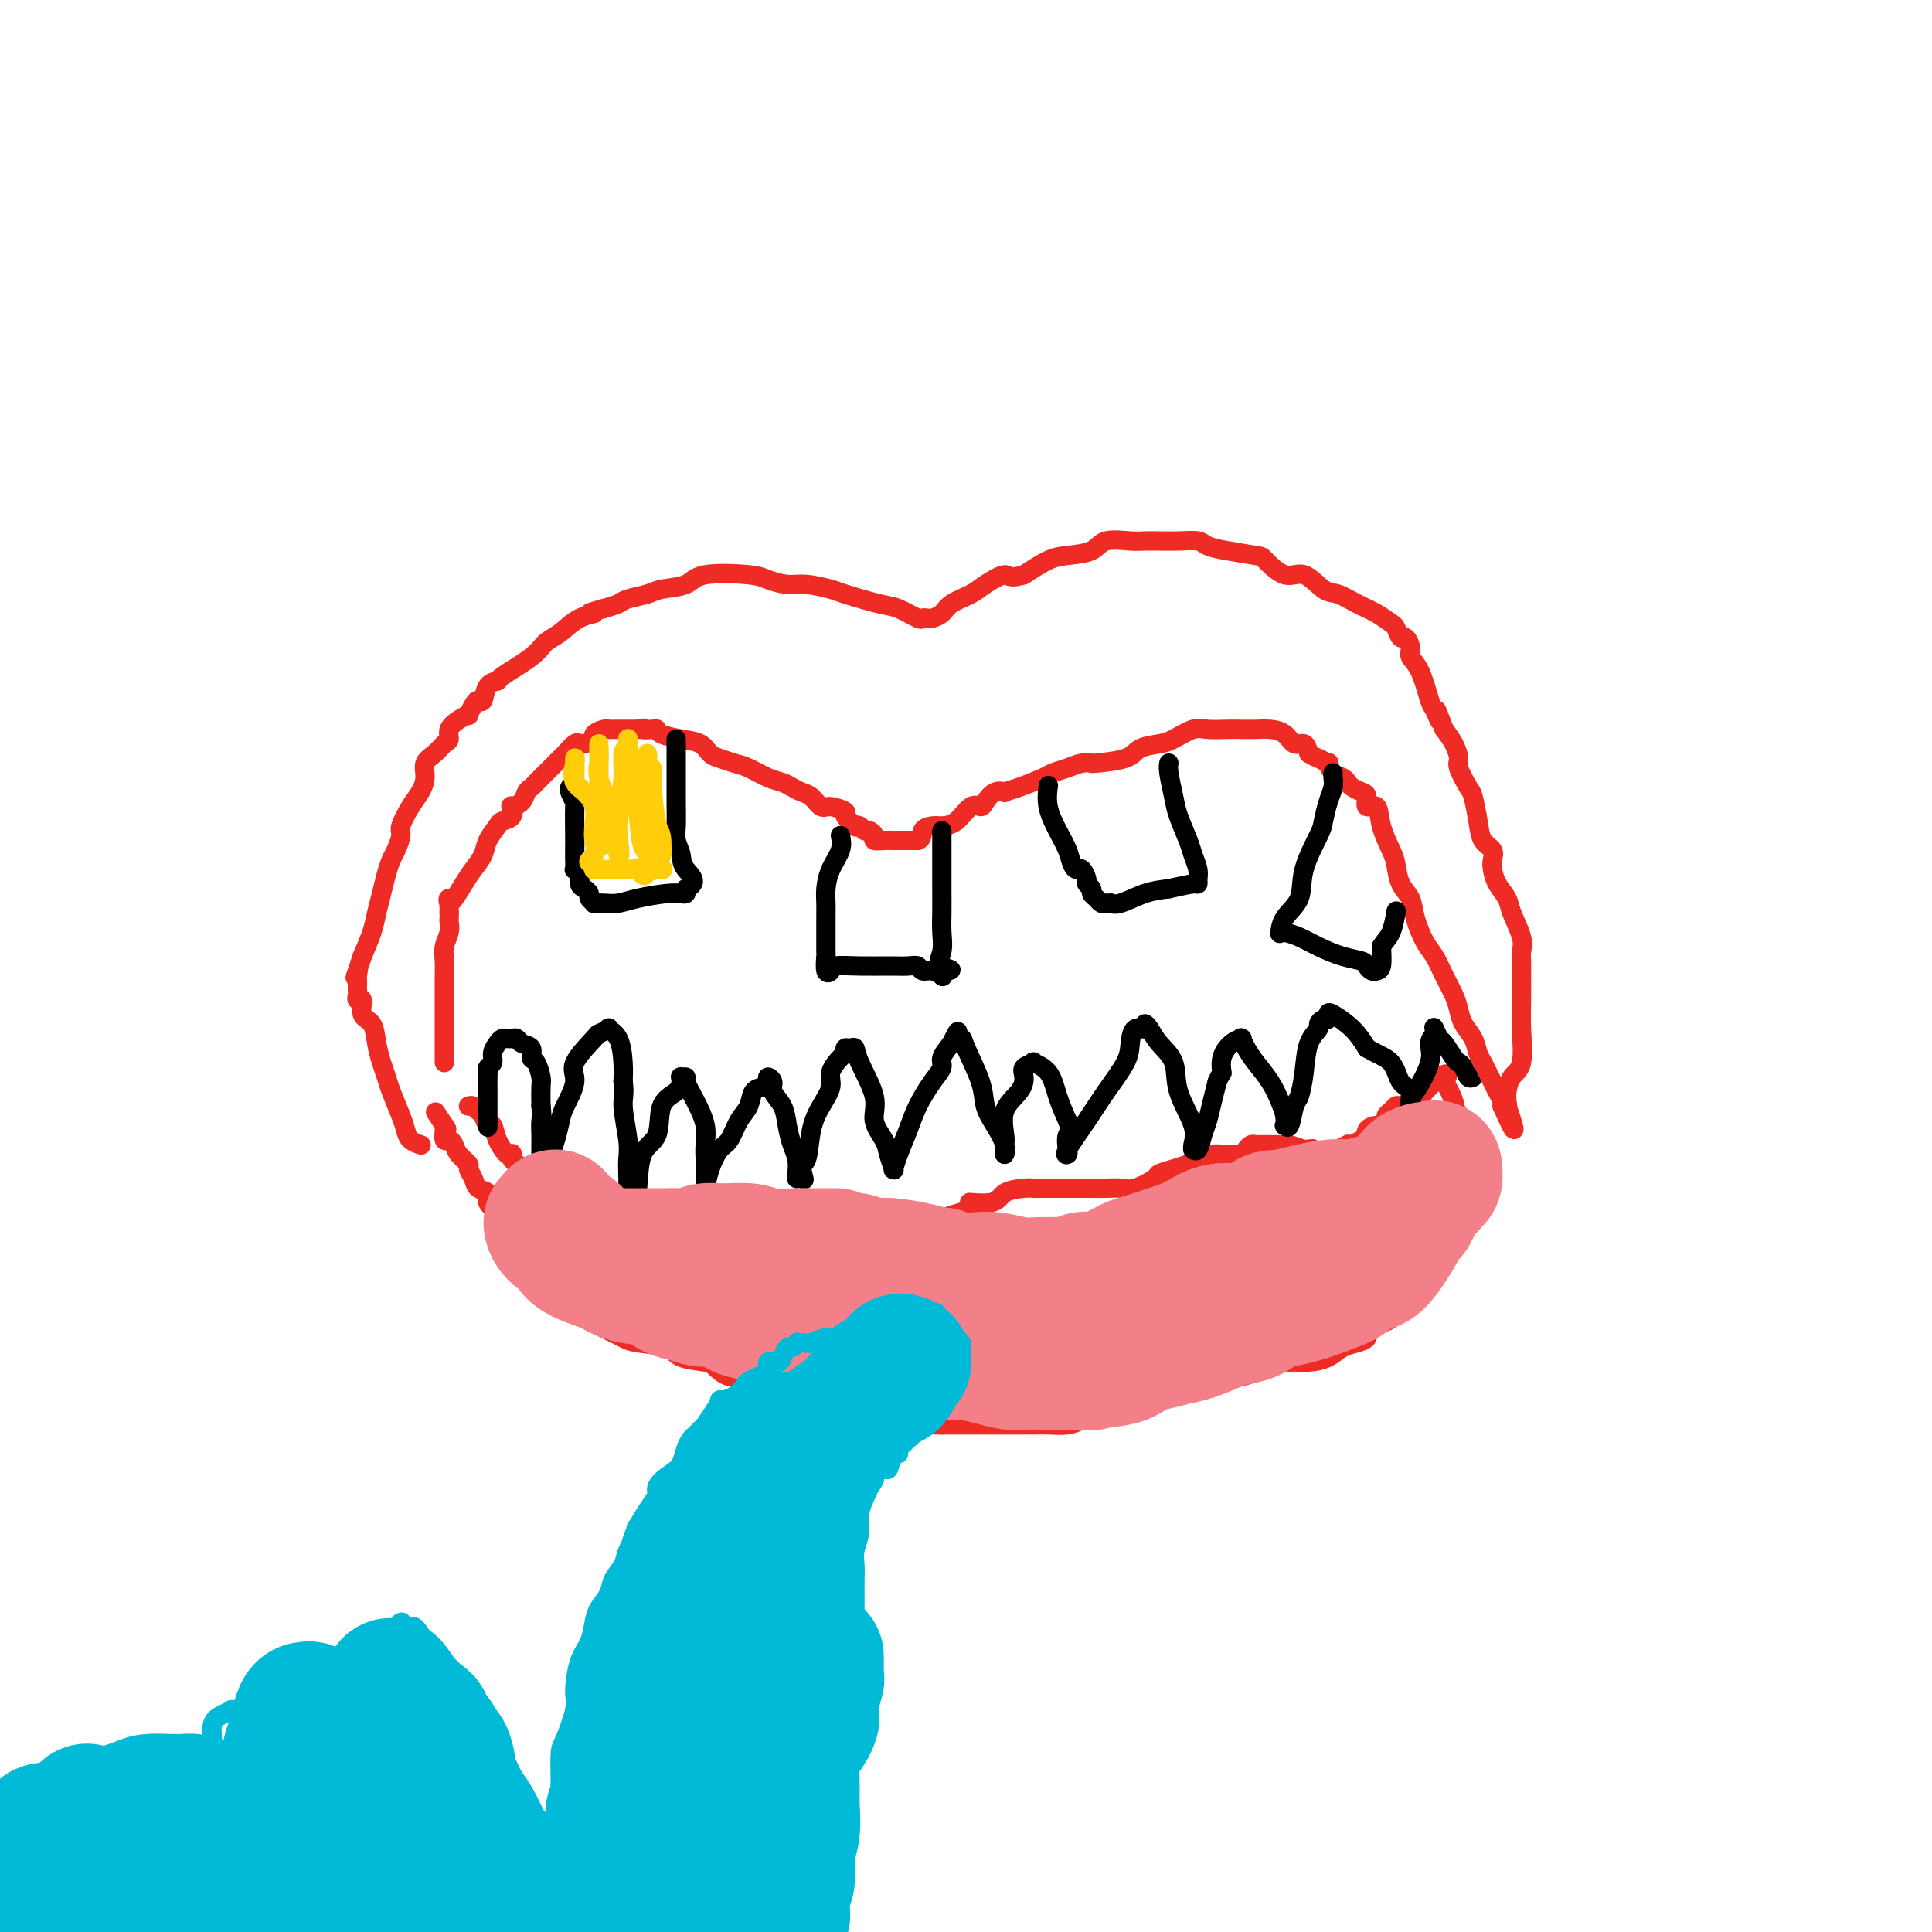 <svg viewBox='0 0 400 400' version='1.1' xmlns='http://www.w3.org/2000/svg' xmlns:xlink='http://www.w3.org/1999/xlink'><g fill='none' stroke='#EE2B24' stroke-width='4' stroke-linecap='round' stroke-linejoin='round'><path d='M97,229c0.333,-0.100 0.667,-0.201 1,0c0.333,0.201 0.666,0.703 1,1c0.334,0.297 0.671,0.388 1,1c0.329,0.612 0.652,1.744 1,2c0.348,0.256 0.720,-0.363 1,0c0.280,0.363 0.467,1.709 1,3c0.533,1.291 1.410,2.527 2,3c0.590,0.473 0.891,0.182 1,0c0.109,-0.182 0.024,-0.255 0,0c-0.024,0.255 0.013,0.837 0,1c-0.013,0.163 -0.076,-0.095 0,0c0.076,0.095 0.291,0.541 1,1c0.709,0.459 1.913,0.931 3,1c1.087,0.069 2.056,-0.267 3,0c0.944,0.267 1.864,1.135 3,2c1.136,0.865 2.490,1.727 4,2c1.510,0.273 3.176,-0.042 4,0c0.824,0.042 0.807,0.441 1,1c0.193,0.559 0.597,1.280 1,2'/><path d='M126,249c3.362,1.114 2.269,-0.100 2,0c-0.269,0.100 0.288,1.515 1,2c0.712,0.485 1.579,0.039 3,0c1.421,-0.039 3.396,0.329 5,1c1.604,0.671 2.837,1.644 4,2c1.163,0.356 2.256,0.095 3,0c0.744,-0.095 1.141,-0.023 2,0c0.859,0.023 2.182,-0.001 3,0c0.818,0.001 1.132,0.029 2,0c0.868,-0.029 2.292,-0.113 3,0c0.708,0.113 0.701,0.424 2,0c1.299,-0.424 3.905,-1.581 5,-2c1.095,-0.419 0.679,-0.099 1,0c0.321,0.099 1.379,-0.022 2,0c0.621,0.022 0.804,0.188 1,0c0.196,-0.188 0.404,-0.730 1,-1c0.596,-0.270 1.578,-0.268 2,0c0.422,0.268 0.284,0.803 1,1c0.716,0.197 2.288,0.057 3,0c0.712,-0.057 0.565,-0.029 1,0c0.435,0.029 1.453,0.060 2,0c0.547,-0.060 0.623,-0.212 1,0c0.377,0.212 1.054,0.789 2,1c0.946,0.211 2.160,0.056 3,0c0.840,-0.056 1.307,-0.014 2,0c0.693,0.014 1.613,0.001 3,0c1.387,-0.001 3.242,0.011 4,0c0.758,-0.011 0.420,-0.044 1,0c0.580,0.044 2.079,0.166 3,0c0.921,-0.166 1.263,-0.619 2,-1c0.737,-0.381 1.868,-0.691 3,-1'/><path d='M199,251c9.216,-0.945 3.258,-1.808 2,-2c-1.258,-0.192 2.186,0.288 4,0c1.814,-0.288 1.997,-1.345 3,-2c1.003,-0.655 2.825,-0.907 4,-1c1.175,-0.093 1.701,-0.025 2,0c0.299,0.025 0.370,0.007 1,0c0.630,-0.007 1.817,-0.002 3,0c1.183,0.002 2.361,-0.000 3,0c0.639,0.000 0.739,0.002 1,0c0.261,-0.002 0.683,-0.007 2,0c1.317,0.007 3.527,0.027 5,0c1.473,-0.027 2.207,-0.101 3,0c0.793,0.101 1.644,0.378 3,0c1.356,-0.378 3.216,-1.410 4,-2c0.784,-0.590 0.493,-0.736 1,-1c0.507,-0.264 1.812,-0.645 3,-1c1.188,-0.355 2.258,-0.684 3,-1c0.742,-0.316 1.154,-0.621 2,-1c0.846,-0.379 2.124,-0.833 3,-1c0.876,-0.167 1.348,-0.048 2,0c0.652,0.048 1.484,0.023 2,0c0.516,-0.023 0.715,-0.045 1,0c0.285,0.045 0.654,0.155 1,0c0.346,-0.155 0.668,-0.577 1,-1c0.332,-0.423 0.674,-0.846 1,-1c0.326,-0.154 0.634,-0.037 1,0c0.366,0.037 0.789,-0.004 2,0c1.211,0.004 3.211,0.053 4,0c0.789,-0.053 0.366,-0.206 1,0c0.634,0.206 2.324,0.773 3,1c0.676,0.227 0.338,0.113 0,0'/><path d='M270,238c3.037,-0.216 1.131,-0.257 1,0c-0.131,0.257 1.514,0.811 2,1c0.486,0.189 -0.186,0.012 0,0c0.186,-0.012 1.229,0.142 2,0c0.771,-0.142 1.271,-0.578 2,-1c0.729,-0.422 1.688,-0.829 2,-1c0.312,-0.171 -0.023,-0.105 0,0c0.023,0.105 0.405,0.248 1,0c0.595,-0.248 1.402,-0.889 2,-1c0.598,-0.111 0.987,0.307 1,0c0.013,-0.307 -0.351,-1.339 0,-2c0.351,-0.661 1.417,-0.950 2,-1c0.583,-0.050 0.681,0.141 1,0c0.319,-0.141 0.858,-0.612 1,-1c0.142,-0.388 -0.111,-0.692 0,-1c0.111,-0.308 0.588,-0.622 1,-1c0.412,-0.378 0.758,-0.822 1,-1c0.242,-0.178 0.379,-0.089 1,0c0.621,0.089 1.724,0.179 2,0c0.276,-0.179 -0.276,-0.626 0,-1c0.276,-0.374 1.381,-0.674 2,-1c0.619,-0.326 0.754,-0.680 1,-1c0.246,-0.320 0.605,-0.608 1,-1c0.395,-0.392 0.828,-0.889 1,-1c0.172,-0.111 0.085,0.162 0,0c-0.085,-0.162 -0.167,-0.761 0,-1c0.167,-0.239 0.584,-0.120 1,0'/><path d='M298,223c2.581,-1.722 1.532,0.472 1,1c-0.532,0.528 -0.549,-0.611 0,0c0.549,0.611 1.664,2.971 2,4c0.336,1.029 -0.106,0.727 0,1c0.106,0.273 0.760,1.120 1,2c0.240,0.880 0.064,1.794 0,2c-0.064,0.206 -0.017,-0.296 0,0c0.017,0.296 0.005,1.389 0,2c-0.005,0.611 -0.001,0.740 0,1c0.001,0.260 0.000,0.652 0,1c-0.000,0.348 -0.000,0.652 0,1c0.000,0.348 0.000,0.740 0,1c-0.000,0.260 -0.000,0.387 0,1c0.000,0.613 0.000,1.712 0,2c-0.000,0.288 -0.000,-0.235 0,0c0.000,0.235 0.000,1.229 0,2c-0.000,0.771 -0.000,1.320 0,2c0.000,0.680 0.000,1.492 0,2c-0.000,0.508 -0.000,0.713 0,1c0.000,0.287 0.001,0.657 0,1c-0.001,0.343 -0.003,0.658 0,1c0.003,0.342 0.012,0.709 0,1c-0.012,0.291 -0.044,0.504 0,1c0.044,0.496 0.163,1.274 0,2c-0.163,0.726 -0.607,1.399 -1,2c-0.393,0.601 -0.734,1.130 -1,2c-0.266,0.870 -0.458,2.081 -1,3c-0.542,0.919 -1.434,1.545 -2,2c-0.566,0.455 -0.806,0.738 -1,1c-0.194,0.262 -0.341,0.503 -1,1c-0.659,0.497 -1.829,1.248 -3,2'/><path d='M292,268c-1.514,1.923 -0.299,0.231 0,0c0.299,-0.231 -0.318,0.999 -1,2c-0.682,1.001 -1.429,1.774 -2,2c-0.571,0.226 -0.966,-0.094 -1,0c-0.034,0.094 0.294,0.602 0,1c-0.294,0.398 -1.208,0.684 -2,1c-0.792,0.316 -1.461,0.661 -2,1c-0.539,0.339 -0.947,0.672 -1,1c-0.053,0.328 0.251,0.652 0,1c-0.251,0.348 -1.056,0.720 -2,1c-0.944,0.280 -2.025,0.469 -3,1c-0.975,0.531 -1.843,1.403 -3,2c-1.157,0.597 -2.602,0.919 -4,1c-1.398,0.081 -2.748,-0.081 -4,0c-1.252,0.081 -2.406,0.403 -4,1c-1.594,0.597 -3.628,1.470 -6,2c-2.372,0.530 -5.083,0.718 -7,1c-1.917,0.282 -3.042,0.657 -4,1c-0.958,0.343 -1.750,0.655 -3,1c-1.250,0.345 -2.957,0.722 -4,1c-1.043,0.278 -1.422,0.456 -3,1c-1.578,0.544 -4.355,1.452 -6,2c-1.645,0.548 -2.159,0.735 -3,1c-0.841,0.265 -2.010,0.607 -3,1c-0.990,0.393 -1.801,0.837 -3,1c-1.199,0.163 -2.785,0.044 -4,0c-1.215,-0.044 -2.060,-0.012 -3,0c-0.940,0.012 -1.973,0.003 -4,0c-2.027,-0.003 -5.046,-0.001 -7,0c-1.954,0.001 -2.844,0.000 -4,0c-1.156,-0.000 -2.578,-0.000 -4,0'/><path d='M195,295c-4.800,0.004 -3.802,0.015 -4,0c-0.198,-0.015 -1.594,-0.055 -3,0c-1.406,0.055 -2.824,0.207 -4,0c-1.176,-0.207 -2.110,-0.771 -3,-1c-0.890,-0.229 -1.737,-0.122 -3,0c-1.263,0.122 -2.943,0.258 -4,0c-1.057,-0.258 -1.492,-0.909 -2,-1c-0.508,-0.091 -1.091,0.379 -2,0c-0.909,-0.379 -2.146,-1.607 -3,-2c-0.854,-0.393 -1.325,0.049 -2,0c-0.675,-0.049 -1.555,-0.590 -2,-1c-0.445,-0.410 -0.457,-0.688 -1,-1c-0.543,-0.312 -1.618,-0.656 -2,-1c-0.382,-0.344 -0.071,-0.687 -1,-1c-0.929,-0.313 -3.099,-0.595 -4,-1c-0.901,-0.405 -0.532,-0.934 -1,-1c-0.468,-0.066 -1.774,0.329 -3,0c-1.226,-0.329 -2.373,-1.384 -3,-2c-0.627,-0.616 -0.734,-0.795 -2,-1c-1.266,-0.205 -3.690,-0.436 -5,-1c-1.310,-0.564 -1.506,-1.461 -3,-2c-1.494,-0.539 -4.287,-0.722 -6,-1c-1.713,-0.278 -2.345,-0.652 -3,-1c-0.655,-0.348 -1.331,-0.670 -2,-1c-0.669,-0.330 -1.330,-0.670 -2,-1c-0.670,-0.330 -1.349,-0.652 -2,-1c-0.651,-0.348 -1.274,-0.723 -2,-1c-0.726,-0.277 -1.555,-0.456 -2,-1c-0.445,-0.544 -0.504,-1.454 -1,-2c-0.496,-0.546 -1.427,-0.727 -2,-1c-0.573,-0.273 -0.786,-0.636 -1,-1'/><path d='M115,268c-8.374,-4.037 -1.808,-1.631 0,-1c1.808,0.631 -1.141,-0.514 -2,-1c-0.859,-0.486 0.371,-0.315 0,-1c-0.371,-0.685 -2.342,-2.228 -3,-3c-0.658,-0.772 -0.004,-0.773 0,-1c0.004,-0.227 -0.641,-0.680 -1,-1c-0.359,-0.320 -0.430,-0.506 -1,-1c-0.570,-0.494 -1.639,-1.298 -2,-2c-0.361,-0.702 -0.014,-1.304 0,-2c0.014,-0.696 -0.306,-1.486 -1,-2c-0.694,-0.514 -1.762,-0.753 -2,-1c-0.238,-0.247 0.354,-0.503 0,-1c-0.354,-0.497 -1.654,-1.236 -2,-2c-0.346,-0.764 0.263,-1.552 0,-2c-0.263,-0.448 -1.398,-0.557 -2,-1c-0.602,-0.443 -0.672,-1.221 -1,-2c-0.328,-0.779 -0.914,-1.558 -1,-2c-0.086,-0.442 0.327,-0.548 0,-1c-0.327,-0.452 -1.394,-1.252 -2,-2c-0.606,-0.748 -0.751,-1.444 -1,-2c-0.249,-0.556 -0.603,-0.972 -1,-1c-0.397,-0.028 -0.838,0.333 -1,0c-0.162,-0.333 -0.043,-1.359 0,-2c0.043,-0.641 0.012,-0.897 0,-1c-0.012,-0.103 -0.006,-0.051 0,0'/><path d='M92,233c-3.560,-5.417 -0.958,-1.458 0,0c0.958,1.458 0.274,0.417 0,0c-0.274,-0.417 -0.137,-0.208 0,0'/></g>
<g fill='none' stroke='#000000' stroke-width='4' stroke-linecap='round' stroke-linejoin='round'><path d='M101,233c-0.000,0.328 -0.000,0.655 0,0c0.000,-0.655 0.000,-2.294 0,-3c-0.000,-0.706 -0.001,-0.480 0,-1c0.001,-0.520 0.004,-1.788 0,-3c-0.004,-1.212 -0.016,-2.369 0,-3c0.016,-0.631 0.060,-0.736 0,-1c-0.060,-0.264 -0.223,-0.687 0,-1c0.223,-0.313 0.833,-0.515 1,-1c0.167,-0.485 -0.110,-1.254 0,-2c0.110,-0.746 0.607,-1.469 1,-2c0.393,-0.531 0.681,-0.871 1,-1c0.319,-0.129 0.668,-0.047 1,0c0.332,0.047 0.649,0.058 1,0c0.351,-0.058 0.738,-0.186 1,0c0.262,0.186 0.400,0.687 1,1c0.600,0.313 1.663,0.438 2,1c0.337,0.562 -0.053,1.559 0,2c0.053,0.441 0.550,0.324 1,1c0.450,0.676 0.852,2.143 1,3c0.148,0.857 0.042,1.102 0,2c-0.042,0.898 -0.021,2.449 0,4'/><path d='M112,229c0.309,2.370 0.083,2.296 0,3c-0.083,0.704 -0.023,2.188 0,3c0.023,0.812 0.009,0.952 0,2c-0.009,1.048 -0.014,3.004 0,4c0.014,0.996 0.045,1.034 0,1c-0.045,-0.034 -0.166,-0.138 0,0c0.166,0.138 0.620,0.517 1,0c0.380,-0.517 0.685,-1.930 1,-3c0.315,-1.070 0.641,-1.796 1,-3c0.359,-1.204 0.752,-2.887 1,-4c0.248,-1.113 0.352,-1.656 1,-3c0.648,-1.344 1.842,-3.488 2,-5c0.158,-1.512 -0.720,-2.392 0,-4c0.720,-1.608 3.037,-3.944 4,-5c0.963,-1.056 0.573,-0.831 1,-1c0.427,-0.169 1.670,-0.730 2,-1c0.330,-0.270 -0.252,-0.248 0,0c0.252,0.248 1.337,0.720 2,2c0.663,1.280 0.904,3.366 1,5c0.096,1.634 0.048,2.817 0,4'/><path d='M129,224c0.403,2.464 -0.088,3.125 0,5c0.088,1.875 0.755,4.965 1,7c0.245,2.035 0.069,3.015 0,4c-0.069,0.985 -0.029,1.976 0,3c0.029,1.024 0.047,2.083 0,3c-0.047,0.917 -0.159,1.694 0,2c0.159,0.306 0.590,0.143 1,0c0.410,-0.143 0.800,-0.265 1,-2c0.200,-1.735 0.211,-5.084 1,-7c0.789,-1.916 2.355,-2.398 3,-4c0.645,-1.602 0.368,-4.324 1,-6c0.632,-1.676 2.174,-2.306 3,-3c0.826,-0.694 0.938,-1.453 1,-2c0.062,-0.547 0.075,-0.882 0,-1c-0.075,-0.118 -0.237,-0.020 0,0c0.237,0.020 0.872,-0.039 1,0c0.128,0.039 -0.253,0.174 0,1c0.253,0.826 1.140,2.341 2,4c0.860,1.659 1.695,3.461 2,5c0.305,1.539 0.082,2.815 0,4c-0.082,1.185 -0.022,2.281 0,3c0.022,0.719 0.006,1.063 0,2c-0.006,0.937 -0.003,2.469 0,4'/><path d='M146,246c0.001,2.008 0.002,0.527 0,0c-0.002,-0.527 -0.009,-0.099 0,0c0.009,0.099 0.033,-0.132 0,0c-0.033,0.132 -0.122,0.625 0,0c0.122,-0.625 0.456,-2.368 1,-4c0.544,-1.632 1.296,-3.152 2,-4c0.704,-0.848 1.358,-1.025 2,-2c0.642,-0.975 1.272,-2.747 2,-4c0.728,-1.253 1.553,-1.986 2,-3c0.447,-1.014 0.516,-2.308 1,-3c0.484,-0.692 1.382,-0.783 2,-1c0.618,-0.217 0.957,-0.562 1,-1c0.043,-0.438 -0.210,-0.971 0,-1c0.210,-0.029 0.882,0.446 1,1c0.118,0.554 -0.319,1.187 0,2c0.319,0.813 1.392,1.808 2,3c0.608,1.192 0.751,2.583 1,4c0.249,1.417 0.605,2.860 1,4c0.395,1.140 0.827,1.976 1,3c0.173,1.024 0.085,2.237 0,3c-0.085,0.763 -0.167,1.075 0,1c0.167,-0.075 0.584,-0.538 1,-1'/><path d='M166,243c1.032,2.754 0.113,0.141 0,-1c-0.113,-1.141 0.581,-0.808 1,-2c0.419,-1.192 0.564,-3.910 1,-6c0.436,-2.090 1.165,-3.554 2,-5c0.835,-1.446 1.778,-2.875 2,-4c0.222,-1.125 -0.278,-1.947 0,-3c0.278,-1.053 1.332,-2.336 2,-3c0.668,-0.664 0.950,-0.708 1,-1c0.050,-0.292 -0.133,-0.830 0,-1c0.133,-0.170 0.580,0.029 1,0c0.420,-0.029 0.813,-0.286 1,0c0.187,0.286 0.168,1.114 1,3c0.832,1.886 2.514,4.828 3,7c0.486,2.172 -0.223,3.572 0,5c0.223,1.428 1.380,2.882 2,4c0.620,1.118 0.704,1.900 1,3c0.296,1.100 0.803,2.518 1,3c0.197,0.482 0.082,0.027 0,0c-0.082,-0.027 -0.132,0.373 0,0c0.132,-0.373 0.446,-1.518 1,-3c0.554,-1.482 1.348,-3.302 2,-5c0.652,-1.698 1.161,-3.273 2,-5c0.839,-1.727 2.008,-3.607 3,-5c0.992,-1.393 1.805,-2.298 2,-3c0.195,-0.702 -0.230,-1.201 0,-2c0.230,-0.799 1.115,-1.900 2,-3'/><path d='M197,216c2.026,-4.242 1.091,-1.846 1,-1c-0.091,0.846 0.661,0.144 1,0c0.339,-0.144 0.266,0.272 1,2c0.734,1.728 2.273,4.769 3,7c0.727,2.231 0.640,3.653 1,5c0.360,1.347 1.168,2.621 2,4c0.832,1.379 1.688,2.864 2,4c0.312,1.136 0.081,1.925 0,2c-0.081,0.075 -0.012,-0.563 0,-1c0.012,-0.437 -0.035,-0.673 0,-1c0.035,-0.327 0.151,-0.746 0,-2c-0.151,-1.254 -0.568,-3.345 0,-5c0.568,-1.655 2.121,-2.875 3,-4c0.879,-1.125 1.082,-2.154 1,-3c-0.082,-0.846 -0.451,-1.508 0,-2c0.451,-0.492 1.720,-0.814 2,-1c0.280,-0.186 -0.430,-0.235 0,0c0.430,0.235 2.000,0.756 3,2c1.000,1.244 1.428,3.213 2,5c0.572,1.787 1.286,3.394 2,5'/><path d='M221,232c1.087,2.369 0.303,2.291 0,3c-0.303,0.709 -0.126,2.204 0,3c0.126,0.796 0.202,0.891 0,1c-0.202,0.109 -0.682,0.231 0,-1c0.682,-1.231 2.524,-3.816 4,-6c1.476,-2.184 2.585,-3.967 4,-6c1.415,-2.033 3.135,-4.314 4,-6c0.865,-1.686 0.875,-2.776 1,-4c0.125,-1.224 0.364,-2.582 1,-3c0.636,-0.418 1.670,0.105 2,0c0.330,-0.105 -0.044,-0.838 0,-1c0.044,-0.162 0.507,0.249 1,1c0.493,0.751 1.018,1.844 2,3c0.982,1.156 2.421,2.377 3,4c0.579,1.623 0.298,3.650 1,6c0.702,2.350 2.387,5.025 3,7c0.613,1.975 0.153,3.252 0,4c-0.153,0.748 0.000,0.967 0,1c-0.000,0.033 -0.155,-0.118 0,0c0.155,0.118 0.619,0.507 1,0c0.381,-0.507 0.679,-1.909 1,-3c0.321,-1.091 0.663,-1.871 1,-3c0.337,-1.129 0.668,-2.608 1,-4c0.332,-1.392 0.666,-2.696 1,-4'/><path d='M252,224c1.024,-2.326 1.084,-1.642 1,-2c-0.084,-0.358 -0.310,-1.758 0,-3c0.310,-1.242 1.157,-2.328 2,-3c0.843,-0.672 1.681,-0.932 2,-1c0.319,-0.068 0.119,0.056 0,0c-0.119,-0.056 -0.159,-0.293 0,0c0.159,0.293 0.516,1.117 1,2c0.484,0.883 1.097,1.824 2,3c0.903,1.176 2.098,2.587 3,4c0.902,1.413 1.513,2.827 2,4c0.487,1.173 0.852,2.104 1,3c0.148,0.896 0.081,1.757 0,2c-0.081,0.243 -0.176,-0.130 0,0c0.176,0.130 0.623,0.765 1,0c0.377,-0.765 0.683,-2.930 1,-4c0.317,-1.070 0.644,-1.046 1,-2c0.356,-0.954 0.739,-2.887 1,-5c0.261,-2.113 0.399,-4.408 1,-6c0.601,-1.592 1.663,-2.482 2,-3c0.337,-0.518 -0.053,-0.663 0,-1c0.053,-0.337 0.549,-0.867 1,-1c0.451,-0.133 0.859,0.130 1,0c0.141,-0.130 0.017,-0.653 0,-1c-0.017,-0.347 0.072,-0.516 1,0c0.928,0.516 2.694,1.719 4,3c1.306,1.281 2.153,2.641 3,4'/><path d='M283,217c2.281,1.382 3.984,1.837 5,3c1.016,1.163 1.345,3.035 2,4c0.655,0.965 1.637,1.024 2,2c0.363,0.976 0.107,2.869 0,3c-0.107,0.131 -0.063,-1.498 0,-2c0.063,-0.502 0.147,0.125 1,-1c0.853,-1.125 2.476,-4.002 3,-6c0.524,-1.998 -0.053,-3.116 0,-4c0.053,-0.884 0.734,-1.532 1,-2c0.266,-0.468 0.116,-0.756 0,-1c-0.116,-0.244 -0.200,-0.444 0,0c0.200,0.444 0.684,1.532 1,2c0.316,0.468 0.466,0.315 1,1c0.534,0.685 1.453,2.208 2,3c0.547,0.792 0.721,0.853 1,1c0.279,0.147 0.662,0.380 1,1c0.338,0.620 0.629,1.629 1,2c0.371,0.371 0.820,0.106 1,0c0.180,-0.106 0.090,-0.053 0,0'/></g>
<g fill='none' stroke='#F37F89' stroke-width='4' stroke-linecap='round' stroke-linejoin='round'><path d='M155,260c0.397,-0.172 0.795,-0.343 2,0c1.205,0.343 3.218,1.202 6,2c2.782,0.798 6.334,1.535 9,2c2.666,0.465 4.445,0.658 6,1c1.555,0.342 2.885,0.834 5,1c2.115,0.166 5.015,0.008 7,0c1.985,-0.008 3.054,0.135 4,0c0.946,-0.135 1.768,-0.548 3,-1c1.232,-0.452 2.874,-0.943 4,-1c1.126,-0.057 1.736,0.321 3,0c1.264,-0.321 3.180,-1.339 4,-2c0.820,-0.661 0.542,-0.963 1,-1c0.458,-0.037 1.652,0.192 2,0c0.348,-0.192 -0.150,-0.806 0,-1c0.150,-0.194 0.947,0.030 1,0c0.053,-0.030 -0.640,-0.316 -1,0c-0.360,0.316 -0.389,1.233 -1,2c-0.611,0.767 -1.806,1.383 -3,2'/><path d='M207,264c-1.329,1.084 -2.653,2.293 -4,3c-1.347,0.707 -2.719,0.911 -4,1c-1.281,0.089 -2.472,0.064 -4,0c-1.528,-0.064 -3.392,-0.168 -5,0c-1.608,0.168 -2.960,0.606 -5,0c-2.040,-0.606 -4.766,-2.256 -7,-3c-2.234,-0.744 -3.974,-0.581 -6,-1c-2.026,-0.419 -4.337,-1.418 -6,-2c-1.663,-0.582 -2.677,-0.745 -4,-1c-1.323,-0.255 -2.955,-0.602 -4,-1c-1.045,-0.398 -1.501,-0.846 -2,-1c-0.499,-0.154 -1.039,-0.013 -1,0c0.039,0.013 0.659,-0.102 2,0c1.341,0.102 3.403,0.419 6,1c2.597,0.581 5.729,1.425 9,2c3.271,0.575 6.680,0.883 9,1c2.320,0.117 3.550,0.045 5,0c1.450,-0.045 3.121,-0.064 4,0c0.879,0.064 0.968,0.209 1,0c0.032,-0.209 0.009,-0.774 0,-1c-0.009,-0.226 -0.005,-0.113 0,0'/><path d='M191,262c5.422,0.221 0.977,-0.725 -1,-1c-1.977,-0.275 -1.485,0.123 -4,0c-2.515,-0.123 -8.038,-0.767 -11,-1c-2.962,-0.233 -3.365,-0.056 -4,0c-0.635,0.056 -1.503,-0.010 -2,0c-0.497,0.010 -0.622,0.097 1,0c1.622,-0.097 4.990,-0.376 8,0c3.010,0.376 5.662,1.407 9,2c3.338,0.593 7.361,0.746 11,1c3.639,0.254 6.895,0.608 10,1c3.105,0.392 6.059,0.821 8,1c1.941,0.179 2.870,0.109 4,0c1.130,-0.109 2.463,-0.255 3,0c0.537,0.255 0.279,0.911 0,1c-0.279,0.089 -0.578,-0.390 -2,0c-1.422,0.390 -3.968,1.650 -7,2c-3.032,0.350 -6.551,-0.208 -10,0c-3.449,0.208 -6.828,1.183 -10,2c-3.172,0.817 -6.137,1.476 -8,2c-1.863,0.524 -2.623,0.914 -3,1c-0.377,0.086 -0.371,-0.131 0,0c0.371,0.131 1.106,0.609 2,1c0.894,0.391 1.947,0.696 3,1'/><path d='M188,275c1.222,0.533 1.778,0.867 2,1c0.222,0.133 0.111,0.067 0,0'/></g>
<g fill='none' stroke='#F37F89' stroke-width='28' stroke-linecap='round' stroke-linejoin='round'><path d='M128,260c-0.137,0.829 -0.275,1.658 0,2c0.275,0.342 0.962,0.196 1,0c0.038,-0.196 -0.575,-0.441 0,0c0.575,0.441 2.336,1.569 3,2c0.664,0.431 0.231,0.166 1,0c0.769,-0.166 2.739,-0.233 4,0c1.261,0.233 1.811,0.766 3,1c1.189,0.234 3.015,0.168 4,0c0.985,-0.168 1.128,-0.437 2,0c0.872,0.437 2.472,1.581 3,2c0.528,0.419 -0.014,0.112 0,0c0.014,-0.112 0.586,-0.031 1,0c0.414,0.031 0.669,0.012 1,0c0.331,-0.012 0.737,-0.017 1,0c0.263,0.017 0.384,0.056 1,0c0.616,-0.056 1.726,-0.208 2,0c0.274,0.208 -0.288,0.777 0,1c0.288,0.223 1.427,0.101 2,0c0.573,-0.101 0.582,-0.181 1,0c0.418,0.181 1.247,0.622 2,1c0.753,0.378 1.431,0.693 2,1c0.569,0.307 1.030,0.607 2,1c0.970,0.393 2.448,0.880 3,1c0.552,0.120 0.178,-0.126 1,0c0.822,0.126 2.839,0.625 4,1c1.161,0.375 1.466,0.626 2,1c0.534,0.374 1.298,0.870 2,1c0.702,0.130 1.344,-0.106 2,0c0.656,0.106 1.328,0.553 2,1'/><path d='M180,276c4.858,1.619 4.503,1.165 5,1c0.497,-0.165 1.846,-0.042 3,0c1.154,0.042 2.112,0.004 3,0c0.888,-0.004 1.704,0.027 3,0c1.296,-0.027 3.072,-0.113 4,0c0.928,0.113 1.009,0.423 2,0c0.991,-0.423 2.893,-1.580 4,-2c1.107,-0.420 1.419,-0.102 2,0c0.581,0.102 1.432,-0.010 2,0c0.568,0.010 0.854,0.142 2,0c1.146,-0.142 3.152,-0.560 4,-1c0.848,-0.440 0.537,-0.903 1,-1c0.463,-0.097 1.699,0.171 3,0c1.301,-0.171 2.666,-0.780 4,-1c1.334,-0.220 2.637,-0.052 4,0c1.363,0.052 2.786,-0.014 4,0c1.214,0.014 2.219,0.107 3,0c0.781,-0.107 1.336,-0.414 3,-1c1.664,-0.586 4.435,-1.452 6,-2c1.565,-0.548 1.924,-0.777 3,-1c1.076,-0.223 2.868,-0.441 4,-1c1.132,-0.559 1.602,-1.459 3,-2c1.398,-0.541 3.722,-0.723 5,-1c1.278,-0.277 1.509,-0.648 2,-1c0.491,-0.352 1.243,-0.685 2,-1c0.757,-0.315 1.520,-0.613 2,-1c0.480,-0.387 0.678,-0.863 1,-1c0.322,-0.137 0.767,0.066 1,0c0.233,-0.066 0.255,-0.403 1,-1c0.745,-0.597 2.213,-1.456 3,-2c0.787,-0.544 0.894,-0.772 1,-1'/><path d='M270,256c6.132,-2.716 2.962,-1.506 2,-1c-0.962,0.506 0.284,0.308 1,0c0.716,-0.308 0.901,-0.727 1,-1c0.099,-0.273 0.113,-0.402 1,-1c0.887,-0.598 2.646,-1.666 4,-2c1.354,-0.334 2.303,0.065 3,0c0.697,-0.065 1.144,-0.596 2,-1c0.856,-0.404 2.122,-0.683 3,-1c0.878,-0.317 1.366,-0.674 2,-1c0.634,-0.326 1.412,-0.623 2,-1c0.588,-0.377 0.985,-0.836 1,-1c0.015,-0.164 -0.351,-0.034 0,0c0.351,0.034 1.418,-0.027 2,0c0.582,0.027 0.678,0.143 1,0c0.322,-0.143 0.871,-0.546 1,-1c0.129,-0.454 -0.163,-0.959 0,-1c0.163,-0.041 0.780,0.383 1,0c0.220,-0.383 0.045,-1.573 0,-2c-0.045,-0.427 0.042,-0.093 0,0c-0.042,0.093 -0.214,-0.057 -1,0c-0.786,0.057 -2.186,0.322 -3,1c-0.814,0.678 -1.043,1.769 -2,3c-0.957,1.231 -2.642,2.601 -4,3c-1.358,0.399 -2.388,-0.172 -3,0c-0.612,0.172 -0.806,1.086 -1,2'/><path d='M283,251c-2.777,1.260 -3.220,0.910 -4,1c-0.780,0.090 -1.895,0.619 -3,1c-1.105,0.381 -2.198,0.612 -3,1c-0.802,0.388 -1.313,0.931 -3,1c-1.687,0.069 -4.550,-0.336 -6,0c-1.450,0.336 -1.489,1.412 -2,2c-0.511,0.588 -1.495,0.687 -2,1c-0.505,0.313 -0.530,0.839 -1,1c-0.470,0.161 -1.384,-0.045 -2,0c-0.616,0.045 -0.934,0.341 -2,1c-1.066,0.659 -2.879,1.682 -4,2c-1.121,0.318 -1.550,-0.069 -2,0c-0.450,0.069 -0.922,0.593 -2,1c-1.078,0.407 -2.764,0.698 -4,1c-1.236,0.302 -2.023,0.617 -3,1c-0.977,0.383 -2.144,0.835 -3,1c-0.856,0.165 -1.401,0.044 -3,0c-1.599,-0.044 -4.254,-0.011 -6,0c-1.746,0.011 -2.585,-0.001 -4,0c-1.415,0.001 -3.406,0.014 -5,0c-1.594,-0.014 -2.789,-0.055 -4,0c-1.211,0.055 -2.437,0.207 -4,0c-1.563,-0.207 -3.464,-0.773 -5,-1c-1.536,-0.227 -2.708,-0.116 -4,0c-1.292,0.116 -2.702,0.237 -4,0c-1.298,-0.237 -2.482,-0.833 -3,-1c-0.518,-0.167 -0.371,0.096 -1,0c-0.629,-0.096 -2.035,-0.552 -4,-1c-1.965,-0.448 -4.491,-0.890 -6,-1c-1.509,-0.110 -2.003,0.111 -3,0c-0.997,-0.111 -2.499,-0.556 -4,-1'/><path d='M177,261c-9.911,-1.001 -4.687,-1.004 -4,-1c0.687,0.004 -3.162,0.015 -5,0c-1.838,-0.015 -1.664,-0.058 -3,0c-1.336,0.058 -4.181,0.215 -6,0c-1.819,-0.215 -2.613,-0.804 -4,-1c-1.387,-0.196 -3.369,0.000 -5,0c-1.631,-0.000 -2.912,-0.196 -4,0c-1.088,0.196 -1.982,0.785 -3,1c-1.018,0.215 -2.159,0.058 -3,0c-0.841,-0.058 -1.381,-0.015 -2,0c-0.619,0.015 -1.317,0.004 -2,0c-0.683,-0.004 -1.352,-0.001 -2,0c-0.648,0.001 -1.274,0.000 -2,0c-0.726,-0.000 -1.552,-0.000 -2,0c-0.448,0.000 -0.519,0.000 -1,0c-0.481,-0.000 -1.373,-0.000 -2,0c-0.627,0.000 -0.989,0.001 -1,0c-0.011,-0.001 0.330,-0.003 0,0c-0.330,0.003 -1.331,0.011 -2,0c-0.669,-0.011 -1.006,-0.040 -1,0c0.006,0.040 0.356,0.148 0,0c-0.356,-0.148 -1.419,-0.551 -2,-1c-0.581,-0.449 -0.681,-0.944 -1,-1c-0.319,-0.056 -0.859,0.326 -1,0c-0.141,-0.326 0.116,-1.362 0,-2c-0.116,-0.638 -0.605,-0.879 -1,-1c-0.395,-0.121 -0.694,-0.121 -1,0c-0.306,0.121 -0.618,0.362 -1,0c-0.382,-0.362 -0.834,-1.328 -1,-2c-0.166,-0.672 -0.048,-1.049 0,-1c0.048,0.049 0.024,0.525 0,1'/><path d='M115,253c-1.418,-0.727 -0.963,0.956 0,2c0.963,1.044 2.436,1.450 3,2c0.564,0.550 0.220,1.246 1,2c0.780,0.754 2.684,1.568 4,2c1.316,0.432 2.046,0.483 3,1c0.954,0.517 2.134,1.502 4,2c1.866,0.498 4.418,0.510 6,1c1.582,0.490 2.194,1.459 3,2c0.806,0.541 1.806,0.656 3,1c1.194,0.344 2.580,0.918 4,1c1.420,0.082 2.873,-0.329 4,0c1.127,0.329 1.929,1.398 3,2c1.071,0.602 2.410,0.738 4,1c1.590,0.262 3.431,0.648 5,1c1.569,0.352 2.868,0.668 4,1c1.132,0.332 2.099,0.681 3,1c0.901,0.319 1.735,0.610 3,1c1.265,0.390 2.960,0.879 4,1c1.040,0.121 1.426,-0.125 3,0c1.574,0.125 4.337,0.622 6,1c1.663,0.378 2.225,0.636 3,1c0.775,0.364 1.764,0.832 3,1c1.236,0.168 2.718,0.035 4,0c1.282,-0.035 2.362,0.029 3,0c0.638,-0.029 0.834,-0.151 2,0c1.166,0.151 3.302,0.576 5,1c1.698,0.424 2.958,0.846 4,1c1.042,0.154 1.867,0.041 3,0c1.133,-0.041 2.574,-0.011 4,0c1.426,0.011 2.836,0.003 4,0c1.164,-0.003 2.082,-0.002 3,0'/><path d='M223,282c5.301,0.341 2.553,0.193 3,0c0.447,-0.193 4.088,-0.432 6,-1c1.912,-0.568 2.095,-1.465 3,-2c0.905,-0.535 2.534,-0.707 4,-1c1.466,-0.293 2.770,-0.707 4,-1c1.230,-0.293 2.387,-0.463 4,-1c1.613,-0.537 3.684,-1.439 5,-2c1.316,-0.561 1.879,-0.780 3,-1c1.121,-0.220 2.800,-0.439 4,-1c1.200,-0.561 1.919,-1.463 3,-2c1.081,-0.537 2.523,-0.707 4,-1c1.477,-0.293 2.990,-0.708 4,-1c1.010,-0.292 1.516,-0.460 3,-1c1.484,-0.540 3.944,-1.452 5,-2c1.056,-0.548 0.708,-0.731 1,-1c0.292,-0.269 1.223,-0.622 2,-1c0.777,-0.378 1.399,-0.780 2,-1c0.601,-0.220 1.182,-0.259 2,-1c0.818,-0.741 1.872,-2.184 3,-4c1.128,-1.816 2.329,-4.003 3,-5c0.671,-0.997 0.813,-0.803 1,-1c0.187,-0.197 0.420,-0.786 0,-1c-0.420,-0.214 -1.494,-0.052 -2,0c-0.506,0.052 -0.445,-0.007 -2,0c-1.555,0.007 -4.726,0.079 -7,0c-2.274,-0.079 -3.650,-0.308 -6,0c-2.350,0.308 -5.675,1.154 -9,2'/><path d='M266,252c-4.395,0.107 -2.884,0.374 -3,1c-0.116,0.626 -1.859,1.609 -3,2c-1.141,0.391 -1.681,0.189 -3,0c-1.319,-0.189 -3.416,-0.364 -5,0c-1.584,0.364 -2.656,1.267 -4,2c-1.344,0.733 -2.959,1.297 -5,2c-2.041,0.703 -4.509,1.546 -6,2c-1.491,0.454 -2.006,0.521 -3,1c-0.994,0.479 -2.467,1.372 -4,2c-1.533,0.628 -3.126,0.991 -4,1c-0.874,0.009 -1.030,-0.337 -2,0c-0.970,0.337 -2.755,1.358 -4,2c-1.245,0.642 -1.951,0.904 -3,1c-1.049,0.096 -2.443,0.026 -4,0c-1.557,-0.026 -3.279,-0.007 -4,0c-0.721,0.007 -0.441,0.002 -1,0c-0.559,-0.002 -1.958,-0.000 -3,0c-1.042,0.000 -1.726,0.000 -2,0c-0.274,-0.000 -0.137,-0.000 0,0'/></g>
<g fill='none' stroke='#EE2B24' stroke-width='4' stroke-linecap='round' stroke-linejoin='round'><path d='M92,220c-0.000,-0.334 -0.000,-0.668 0,-1c0.000,-0.332 0.000,-0.663 0,-1c-0.000,-0.337 -0.000,-0.680 0,-2c0.000,-1.320 0.000,-3.616 0,-5c-0.000,-1.384 -0.001,-1.854 0,-3c0.001,-1.146 0.004,-2.968 0,-4c-0.004,-1.032 -0.015,-1.274 0,-2c0.015,-0.726 0.057,-1.934 0,-3c-0.057,-1.066 -0.211,-1.988 0,-3c0.211,-1.012 0.789,-2.114 1,-3c0.211,-0.886 0.057,-1.557 0,-2c-0.057,-0.443 -0.015,-0.658 0,-1c0.015,-0.342 0.004,-0.812 0,-1c-0.004,-0.188 -0.002,-0.094 0,0'/><path d='M93,189c-0.003,-5.044 -0.510,-2.155 0,-2c0.510,0.155 2.039,-2.424 3,-4c0.961,-1.576 1.356,-2.149 2,-3c0.644,-0.851 1.539,-1.981 2,-3c0.461,-1.019 0.488,-1.927 1,-3c0.512,-1.073 1.508,-2.311 2,-3c0.492,-0.689 0.478,-0.827 1,-1c0.522,-0.173 1.579,-0.379 2,-1c0.421,-0.621 0.207,-1.658 0,-2c-0.207,-0.342 -0.406,0.010 0,0c0.406,-0.010 1.418,-0.384 2,-1c0.582,-0.616 0.733,-1.474 1,-2c0.267,-0.526 0.649,-0.718 1,-1c0.351,-0.282 0.671,-0.653 1,-1c0.329,-0.347 0.666,-0.671 1,-1c0.334,-0.329 0.666,-0.664 1,-1c0.334,-0.336 0.671,-0.672 1,-1c0.329,-0.328 0.652,-0.648 1,-1c0.348,-0.352 0.722,-0.734 1,-1c0.278,-0.266 0.461,-0.414 1,-1c0.539,-0.586 1.435,-1.610 2,-2c0.565,-0.390 0.799,-0.147 1,0c0.201,0.147 0.369,0.197 1,0c0.631,-0.197 1.726,-0.641 2,-1c0.274,-0.359 -0.274,-0.632 0,-1c0.274,-0.368 1.368,-0.831 2,-1c0.632,-0.169 0.802,-0.045 1,0c0.198,0.045 0.424,0.012 1,0c0.576,-0.012 1.501,-0.003 2,0c0.499,0.003 0.571,0.001 1,0c0.429,-0.001 1.214,-0.000 2,0'/><path d='M132,151c2.132,-0.467 0.961,-0.136 1,0c0.039,0.136 1.288,0.077 2,0c0.712,-0.077 0.887,-0.172 1,0c0.113,0.172 0.165,0.609 1,1c0.835,0.391 2.453,0.735 4,1c1.547,0.265 3.021,0.451 4,1c0.979,0.549 1.462,1.460 2,2c0.538,0.540 1.131,0.708 2,1c0.869,0.292 2.015,0.708 3,1c0.985,0.292 1.811,0.460 3,1c1.189,0.540 2.741,1.453 4,2c1.259,0.547 2.224,0.729 3,1c0.776,0.271 1.361,0.632 2,1c0.639,0.368 1.332,0.743 2,1c0.668,0.257 1.312,0.396 2,1c0.688,0.604 1.422,1.672 2,2c0.578,0.328 1.002,-0.084 2,0c0.998,0.084 2.572,0.662 3,1c0.428,0.338 -0.289,0.434 0,1c0.289,0.566 1.583,1.601 2,2c0.417,0.399 -0.042,0.162 0,0c0.042,-0.162 0.584,-0.250 1,0c0.416,0.250 0.706,0.837 1,1c0.294,0.163 0.594,-0.100 1,0c0.406,0.100 0.920,0.563 1,1c0.080,0.437 -0.274,0.849 0,1c0.274,0.151 1.176,0.040 2,0c0.824,-0.040 1.571,-0.011 2,0c0.429,0.011 0.538,0.003 1,0c0.462,-0.003 1.275,-0.001 2,0c0.725,0.001 1.363,0.000 2,0'/><path d='M190,174c1.210,-0.391 0.736,-1.370 1,-2c0.264,-0.630 1.265,-0.911 2,-1c0.735,-0.089 1.204,0.013 2,0c0.796,-0.013 1.917,-0.140 3,-1c1.083,-0.860 2.126,-2.451 3,-3c0.874,-0.549 1.577,-0.056 2,0c0.423,0.056 0.565,-0.327 1,-1c0.435,-0.673 1.164,-1.637 2,-2c0.836,-0.363 1.781,-0.125 2,0c0.219,0.125 -0.286,0.136 0,0c0.286,-0.136 1.364,-0.418 3,-1c1.636,-0.582 3.830,-1.462 5,-2c1.170,-0.538 1.317,-0.732 2,-1c0.683,-0.268 1.902,-0.610 3,-1c1.098,-0.390 2.074,-0.829 3,-1c0.926,-0.171 1.802,-0.073 2,0c0.198,0.073 -0.283,0.123 1,0c1.283,-0.123 4.328,-0.419 6,-1c1.672,-0.581 1.969,-1.448 3,-2c1.031,-0.552 2.797,-0.789 4,-1c1.203,-0.211 1.844,-0.396 3,-1c1.156,-0.604 2.826,-1.626 4,-2c1.174,-0.374 1.850,-0.101 3,0c1.150,0.101 2.773,0.029 4,0c1.227,-0.029 2.058,-0.014 3,0c0.942,0.014 1.996,0.027 3,0c1.004,-0.027 1.957,-0.093 3,0c1.043,0.093 2.177,0.344 3,1c0.823,0.656 1.337,1.715 2,2c0.663,0.285 1.475,-0.204 2,0c0.525,0.204 0.762,1.102 1,2'/><path d='M271,156c1.567,0.932 1.484,0.760 2,1c0.516,0.240 1.630,0.890 2,1c0.370,0.110 -0.004,-0.322 0,0c0.004,0.322 0.386,1.396 1,2c0.614,0.604 1.461,0.738 2,1c0.539,0.262 0.769,0.653 1,1c0.231,0.347 0.461,0.650 1,1c0.539,0.350 1.386,0.745 2,1c0.614,0.255 0.994,0.368 1,1c0.006,0.632 -0.363,1.781 0,2c0.363,0.219 1.458,-0.493 2,0c0.542,0.493 0.530,2.189 1,4c0.470,1.811 1.420,3.736 2,5c0.580,1.264 0.788,1.868 1,3c0.212,1.132 0.427,2.791 1,4c0.573,1.209 1.504,1.968 2,3c0.496,1.032 0.556,2.338 1,4c0.444,1.662 1.271,3.680 2,5c0.729,1.320 1.360,1.942 2,3c0.640,1.058 1.288,2.551 2,4c0.712,1.449 1.486,2.853 2,4c0.514,1.147 0.768,2.036 1,3c0.232,0.964 0.443,2.001 1,3c0.557,0.999 1.459,1.958 2,3c0.541,1.042 0.722,2.166 1,3c0.278,0.834 0.653,1.379 1,2c0.347,0.621 0.668,1.318 1,2c0.332,0.682 0.677,1.348 1,2c0.323,0.652 0.626,1.291 1,2c0.374,0.709 0.821,1.488 1,2c0.179,0.512 0.089,0.756 0,1'/><path d='M311,229c4.249,9.581 1.872,2.533 1,0c-0.872,-2.533 -0.240,-0.551 0,0c0.240,0.551 0.089,-0.329 0,-1c-0.089,-0.671 -0.115,-1.134 0,-2c0.115,-0.866 0.370,-2.135 1,-3c0.630,-0.865 1.633,-1.328 2,-3c0.367,-1.672 0.098,-4.555 0,-7c-0.098,-2.445 -0.024,-4.452 0,-6c0.024,-1.548 -0.000,-2.638 0,-4c0.000,-1.362 0.026,-2.997 0,-4c-0.026,-1.003 -0.105,-1.374 0,-2c0.105,-0.626 0.392,-1.508 0,-3c-0.392,-1.492 -1.465,-3.593 -2,-5c-0.535,-1.407 -0.534,-2.121 -1,-3c-0.466,-0.879 -1.400,-1.925 -2,-3c-0.600,-1.075 -0.868,-2.179 -1,-3c-0.132,-0.821 -0.130,-1.358 0,-2c0.130,-0.642 0.387,-1.387 0,-2c-0.387,-0.613 -1.418,-1.092 -2,-2c-0.582,-0.908 -0.716,-2.245 -1,-4c-0.284,-1.755 -0.719,-3.929 -1,-5c-0.281,-1.071 -0.407,-1.038 -1,-2c-0.593,-0.962 -1.654,-2.918 -2,-4c-0.346,-1.082 0.022,-1.291 0,-2c-0.022,-0.709 -0.435,-1.917 -1,-3c-0.565,-1.083 -1.283,-2.042 -2,-3'/><path d='M299,151c-2.651,-6.993 -1.278,-2.976 -1,-2c0.278,0.976 -0.537,-1.089 -1,-2c-0.463,-0.911 -0.572,-0.669 -1,-2c-0.428,-1.331 -1.175,-4.236 -2,-6c-0.825,-1.764 -1.727,-2.389 -2,-3c-0.273,-0.611 0.083,-1.210 0,-2c-0.083,-0.790 -0.605,-1.773 -1,-2c-0.395,-0.227 -0.664,0.302 -1,0c-0.336,-0.302 -0.740,-1.433 -1,-2c-0.260,-0.567 -0.375,-0.569 -1,-1c-0.625,-0.431 -1.759,-1.290 -3,-2c-1.241,-0.710 -2.589,-1.269 -4,-2c-1.411,-0.731 -2.886,-1.632 -4,-2c-1.114,-0.368 -1.866,-0.203 -3,-1c-1.134,-0.797 -2.648,-2.556 -4,-3c-1.352,-0.444 -2.540,0.428 -4,0c-1.460,-0.428 -3.190,-2.157 -4,-3c-0.810,-0.843 -0.698,-0.800 -2,-1c-1.302,-0.200 -4.018,-0.642 -6,-1c-1.982,-0.358 -3.230,-0.632 -4,-1c-0.770,-0.368 -1.060,-0.830 -2,-1c-0.940,-0.170 -2.528,-0.047 -4,0c-1.472,0.047 -2.829,0.019 -4,0c-1.171,-0.019 -2.158,-0.030 -3,0c-0.842,0.030 -1.539,0.101 -3,0c-1.461,-0.101 -3.684,-0.372 -5,0c-1.316,0.372 -1.724,1.388 -3,2c-1.276,0.612 -3.421,0.818 -5,1c-1.579,0.182 -2.594,0.338 -4,1c-1.406,0.662 -3.203,1.831 -5,3'/><path d='M212,119c-3.326,0.987 -3.142,-0.044 -4,0c-0.858,0.044 -2.759,1.164 -4,2c-1.241,0.836 -1.824,1.387 -3,2c-1.176,0.613 -2.946,1.288 -4,2c-1.054,0.712 -1.393,1.461 -2,2c-0.607,0.539 -1.482,0.870 -2,1c-0.518,0.130 -0.679,0.061 -1,0c-0.321,-0.061 -0.800,-0.114 -1,0c-0.200,0.114 -0.120,0.396 -1,0c-0.880,-0.396 -2.721,-1.469 -4,-2c-1.279,-0.531 -1.997,-0.520 -4,-1c-2.003,-0.480 -5.292,-1.452 -7,-2c-1.708,-0.548 -1.834,-0.672 -3,-1c-1.166,-0.328 -3.373,-0.860 -5,-1c-1.627,-0.140 -2.674,0.113 -4,0c-1.326,-0.113 -2.933,-0.591 -4,-1c-1.067,-0.409 -1.596,-0.748 -4,-1c-2.404,-0.252 -6.682,-0.418 -9,0c-2.318,0.418 -2.675,1.422 -4,2c-1.325,0.578 -3.617,0.732 -5,1c-1.383,0.268 -1.855,0.649 -3,1c-1.145,0.351 -2.962,0.671 -4,1c-1.038,0.329 -1.297,0.665 -2,1c-0.703,0.335 -1.852,0.667 -3,1'/><path d='M125,126c-4.966,1.291 -2.380,1.019 -2,1c0.380,-0.019 -1.447,0.216 -3,1c-1.553,0.784 -2.831,2.119 -4,3c-1.169,0.881 -2.229,1.309 -3,2c-0.771,0.691 -1.253,1.647 -3,3c-1.747,1.353 -4.758,3.105 -6,4c-1.242,0.895 -0.714,0.935 -1,1c-0.286,0.065 -1.387,0.155 -2,1c-0.613,0.845 -0.737,2.446 -1,3c-0.263,0.554 -0.664,0.060 -1,0c-0.336,-0.060 -0.605,0.315 -1,1c-0.395,0.685 -0.914,1.679 -1,2c-0.086,0.321 0.262,-0.031 0,0c-0.262,0.031 -1.133,0.445 -2,1c-0.867,0.555 -1.728,1.250 -2,2c-0.272,0.750 0.047,1.555 0,2c-0.047,0.445 -0.460,0.531 -1,1c-0.540,0.469 -1.208,1.320 -2,2c-0.792,0.680 -1.708,1.187 -2,2c-0.292,0.813 0.042,1.932 0,3c-0.042,1.068 -0.459,2.086 -1,3c-0.541,0.914 -1.206,1.725 -2,3c-0.794,1.275 -1.718,3.015 -2,4c-0.282,0.985 0.079,1.214 0,2c-0.079,0.786 -0.599,2.128 -1,3c-0.401,0.872 -0.684,1.274 -1,2c-0.316,0.726 -0.665,1.775 -1,3c-0.335,1.225 -0.657,2.627 -1,4c-0.343,1.373 -0.708,2.716 -1,4c-0.292,1.284 -0.512,2.510 -1,4c-0.488,1.490 -1.244,3.245 -2,5'/><path d='M75,198c-2.238,6.820 -1.332,3.869 -1,3c0.332,-0.869 0.089,0.344 0,1c-0.089,0.656 -0.025,0.755 0,1c0.025,0.245 0.011,0.637 0,1c-0.011,0.363 -0.019,0.696 0,1c0.019,0.304 0.064,0.580 0,1c-0.064,0.420 -0.239,0.986 0,1c0.239,0.014 0.890,-0.523 1,0c0.110,0.523 -0.321,2.107 0,3c0.321,0.893 1.394,1.094 2,2c0.606,0.906 0.743,2.518 1,4c0.257,1.482 0.632,2.834 1,4c0.368,1.166 0.727,2.147 1,3c0.273,0.853 0.459,1.577 1,3c0.541,1.423 1.437,3.544 2,5c0.563,1.456 0.792,2.247 1,3c0.208,0.753 0.396,1.470 1,2c0.604,0.530 1.626,0.874 2,1c0.374,0.126 0.101,0.034 0,0c-0.101,-0.034 -0.029,-0.010 0,0c0.029,0.010 0.014,0.005 0,0'/></g>
<g fill='none' stroke='#000000' stroke-width='4' stroke-linecap='round' stroke-linejoin='round'><path d='M118,163c-0.113,0.181 -0.226,0.361 0,1c0.226,0.639 0.793,1.736 1,2c0.207,0.264 0.056,-0.303 0,1c-0.056,1.303 -0.016,4.478 0,6c0.016,1.522 0.008,1.390 0,2c-0.008,0.610 -0.017,1.960 0,3c0.017,1.040 0.060,1.770 0,2c-0.060,0.230 -0.222,-0.041 0,0c0.222,0.041 0.829,0.392 1,1c0.171,0.608 -0.094,1.473 0,2c0.094,0.527 0.546,0.716 1,1c0.454,0.284 0.912,0.664 1,1c0.088,0.336 -0.192,0.627 0,1c0.192,0.373 0.856,0.829 1,1c0.144,0.171 -0.233,0.056 0,0c0.233,-0.056 1.074,-0.054 2,0c0.926,0.054 1.936,0.159 3,0c1.064,-0.159 2.180,-0.581 4,-1c1.820,-0.419 4.344,-0.834 6,-1c1.656,-0.166 2.446,-0.083 3,0c0.554,0.083 0.873,0.167 1,0c0.127,-0.167 0.064,-0.583 0,-1'/><path d='M142,184c2.984,-1.229 0.943,-2.800 0,-4c-0.943,-1.200 -0.789,-2.028 -1,-3c-0.211,-0.972 -0.789,-2.088 -1,-3c-0.211,-0.912 -0.057,-1.619 0,-3c0.057,-1.381 0.015,-3.434 0,-5c-0.015,-1.566 -0.004,-2.644 0,-4c0.004,-1.356 0.001,-2.990 0,-4c-0.001,-1.010 -0.000,-1.394 0,-2c0.000,-0.606 0.000,-1.432 0,-2c-0.000,-0.568 -0.000,-0.876 0,-1c0.000,-0.124 0.000,-0.062 0,0'/><path d='M174,173c0.196,0.917 0.392,1.834 0,3c-0.392,1.166 -1.373,2.583 -2,4c-0.627,1.417 -0.900,2.836 -1,4c-0.100,1.164 -0.027,2.074 0,3c0.027,0.926 0.007,1.867 0,3c-0.007,1.133 -0.003,2.458 0,3c0.003,0.542 0.005,0.300 0,1c-0.005,0.700 -0.015,2.341 0,3c0.015,0.659 0.056,0.334 0,1c-0.056,0.666 -0.210,2.322 0,3c0.210,0.678 0.784,0.378 1,0c0.216,-0.378 0.075,-0.834 1,-1c0.925,-0.166 2.916,-0.040 5,0c2.084,0.040 4.263,-0.004 6,0c1.737,0.004 3.033,0.057 4,0c0.967,-0.057 1.604,-0.225 2,0c0.396,0.225 0.551,0.842 1,1c0.449,0.158 1.193,-0.143 2,0c0.807,0.143 1.679,0.731 2,1c0.321,0.269 0.092,0.220 0,0c-0.092,-0.220 -0.046,-0.610 0,-1'/><path d='M195,201c3.713,-0.097 0.995,-0.338 0,-1c-0.995,-0.662 -0.267,-1.745 0,-3c0.267,-1.255 0.071,-2.681 0,-4c-0.071,-1.319 -0.019,-2.532 0,-4c0.019,-1.468 0.005,-3.192 0,-5c-0.005,-1.808 -0.001,-3.700 0,-5c0.001,-1.300 0.000,-2.008 0,-3c-0.000,-0.992 -0.000,-2.267 0,-3c0.000,-0.733 0.000,-0.924 0,-1c-0.000,-0.076 -0.000,-0.038 0,0'/><path d='M217,163c0.046,-0.328 0.092,-0.656 0,0c-0.092,0.656 -0.323,2.295 0,4c0.323,1.705 1.199,3.474 2,5c0.801,1.526 1.525,2.808 2,4c0.475,1.192 0.701,2.294 1,3c0.299,0.706 0.673,1.015 1,1c0.327,-0.015 0.609,-0.355 1,0c0.391,0.355 0.892,1.404 1,2c0.108,0.596 -0.178,0.738 0,1c0.178,0.262 0.821,0.645 1,1c0.179,0.355 -0.106,0.684 0,1c0.106,0.316 0.602,0.620 1,1c0.398,0.380 0.699,0.836 1,1c0.301,0.164 0.603,0.037 1,0c0.397,-0.037 0.888,0.015 1,0c0.112,-0.015 -0.156,-0.097 0,0c0.156,0.097 0.734,0.372 2,0c1.266,-0.372 3.219,-1.392 5,-2c1.781,-0.608 3.391,-0.804 5,-1'/><path d='M242,184c3.237,-0.701 4.328,-0.954 5,-1c0.672,-0.046 0.924,0.114 1,0c0.076,-0.114 -0.025,-0.502 0,-1c0.025,-0.498 0.176,-1.107 0,-2c-0.176,-0.893 -0.678,-2.070 -1,-3c-0.322,-0.930 -0.465,-1.612 -1,-3c-0.535,-1.388 -1.464,-3.482 -2,-5c-0.536,-1.518 -0.680,-2.458 -1,-4c-0.320,-1.542 -0.817,-3.684 -1,-5c-0.183,-1.316 -0.052,-1.804 0,-2c0.052,-0.196 0.026,-0.098 0,0'/><path d='M276,160c-0.023,0.258 -0.045,0.516 0,1c0.045,0.484 0.159,1.195 0,2c-0.159,0.805 -0.590,1.706 -1,3c-0.410,1.294 -0.800,2.982 -1,4c-0.200,1.018 -0.211,1.366 -1,3c-0.789,1.634 -2.355,4.553 -3,7c-0.645,2.447 -0.367,4.420 -1,6c-0.633,1.580 -2.175,2.765 -3,4c-0.825,1.235 -0.932,2.519 -1,3c-0.068,0.481 -0.098,0.160 0,0c0.098,-0.160 0.324,-0.159 1,0c0.676,0.159 1.802,0.476 3,1c1.198,0.524 2.468,1.254 4,2c1.532,0.746 3.328,1.506 5,2c1.672,0.494 3.222,0.720 4,1c0.778,0.280 0.783,0.614 1,1c0.217,0.386 0.646,0.825 1,1c0.354,0.175 0.634,0.086 1,0c0.366,-0.086 0.819,-0.167 1,-1c0.181,-0.833 0.091,-2.416 0,-4'/><path d='M286,196c0.702,-1.211 1.456,-1.737 2,-3c0.544,-1.263 0.877,-3.263 1,-4c0.123,-0.737 0.035,-0.211 0,0c-0.035,0.211 -0.018,0.105 0,0'/></g>
<g fill='none' stroke='#FFCD0A' stroke-width='4' stroke-linecap='round' stroke-linejoin='round'><path d='M126,167c-0.033,-0.370 -0.065,-0.740 0,0c0.065,0.740 0.228,2.590 0,4c-0.228,1.410 -0.846,2.379 -1,3c-0.154,0.621 0.155,0.894 0,1c-0.155,0.106 -0.774,0.045 -1,0c-0.226,-0.045 -0.061,-0.074 0,-1c0.061,-0.926 0.016,-2.747 0,-4c-0.016,-1.253 -0.004,-1.936 0,-3c0.004,-1.064 0.001,-2.510 0,-4c-0.001,-1.490 -0.000,-3.025 0,-4c0.000,-0.975 0.001,-1.390 0,-2c-0.001,-0.610 -0.002,-1.415 0,-2c0.002,-0.585 0.007,-0.949 0,-1c-0.007,-0.051 -0.027,0.210 0,1c0.027,0.790 0.102,2.109 0,3c-0.102,0.891 -0.381,1.353 0,3c0.381,1.647 1.423,4.477 2,7c0.577,2.523 0.691,4.738 1,6c0.309,1.262 0.814,1.571 1,2c0.186,0.429 0.053,0.980 0,1c-0.053,0.020 -0.027,-0.490 0,-1'/><path d='M128,176c0.636,2.856 0.227,-0.504 0,-3c-0.227,-2.496 -0.272,-4.129 0,-6c0.272,-1.871 0.860,-3.981 1,-6c0.140,-2.019 -0.170,-3.946 0,-5c0.170,-1.054 0.818,-1.234 1,-2c0.182,-0.766 -0.101,-2.116 0,0c0.101,2.116 0.587,7.699 1,10c0.413,2.301 0.752,1.321 1,3c0.248,1.679 0.406,6.019 1,8c0.594,1.981 1.623,1.605 2,1c0.377,-0.605 0.101,-1.439 0,-2c-0.101,-0.561 -0.027,-0.848 0,-2c0.027,-1.152 0.007,-3.168 0,-5c-0.007,-1.832 -0.002,-3.481 0,-5c0.002,-1.519 0.001,-2.909 0,-3c-0.001,-0.091 -0.000,1.117 0,2c0.000,0.883 0.000,1.442 0,2'/><path d='M135,163c0.166,2.220 0.580,5.769 1,8c0.420,2.231 0.845,3.142 1,4c0.155,0.858 0.041,1.662 0,2c-0.041,0.338 -0.007,0.210 0,0c0.007,-0.210 -0.012,-0.503 0,-1c0.012,-0.497 0.056,-1.197 0,-2c-0.056,-0.803 -0.211,-1.710 -1,-3c-0.789,-1.290 -2.212,-2.964 -3,-4c-0.788,-1.036 -0.940,-1.434 -1,-2c-0.060,-0.566 -0.027,-1.302 0,-1c0.027,0.302 0.050,1.641 0,2c-0.050,0.359 -0.171,-0.260 0,1c0.171,1.260 0.635,4.401 1,6c0.365,1.599 0.631,1.658 1,2c0.369,0.342 0.841,0.968 1,2c0.159,1.032 0.004,2.470 0,3c-0.004,0.530 0.142,0.151 0,0c-0.142,-0.151 -0.571,-0.076 -1,0'/><path d='M134,180c-0.155,2.475 -1.541,0.663 -2,0c-0.459,-0.663 0.011,-0.178 0,0c-0.011,0.178 -0.502,0.048 -1,0c-0.498,-0.048 -1.005,-0.013 -1,0c0.005,0.013 0.520,0.003 1,0c0.480,-0.003 0.924,-0.001 1,0c0.076,0.001 -0.214,0.000 0,0c0.214,-0.000 0.934,-0.000 2,0c1.066,0.000 2.478,0.000 3,0c0.522,-0.000 0.155,0.000 0,0c-0.155,-0.000 -0.098,-0.000 -1,0c-0.902,0.000 -2.764,0.001 -4,0c-1.236,-0.001 -1.848,-0.003 -3,0c-1.152,0.003 -2.845,0.011 -4,0c-1.155,-0.011 -1.773,-0.041 -2,0c-0.227,0.041 -0.065,0.155 0,0c0.065,-0.155 0.032,-0.577 0,-1'/><path d='M123,179c-2.168,-0.460 -0.586,-1.110 0,-2c0.586,-0.890 0.178,-2.022 0,-3c-0.178,-0.978 -0.125,-1.804 0,-3c0.125,-1.196 0.321,-2.763 0,-4c-0.321,-1.237 -1.158,-2.145 -2,-3c-0.842,-0.855 -1.690,-1.659 -2,-2c-0.310,-0.341 -0.082,-0.221 0,-1c0.082,-0.779 0.019,-2.459 0,-3c-0.019,-0.541 0.007,0.057 0,0c-0.007,-0.057 -0.048,-0.770 0,-1c0.048,-0.230 0.184,0.022 0,1c-0.184,0.978 -0.686,2.682 0,4c0.686,1.318 2.562,2.250 4,3c1.438,0.750 2.439,1.317 3,2c0.561,0.683 0.683,1.483 1,2c0.317,0.517 0.830,0.751 1,1c0.170,0.249 -0.003,0.513 0,0c0.003,-0.513 0.183,-1.801 1,-3c0.817,-1.199 2.271,-2.307 3,-4c0.729,-1.693 0.731,-3.969 1,-5c0.269,-1.031 0.803,-0.816 1,-1c0.197,-0.184 0.056,-0.767 0,-1c-0.056,-0.233 -0.028,-0.117 0,0'/></g>
<g fill='none' stroke='#00BAD8' stroke-width='4' stroke-linecap='round' stroke-linejoin='round'><path d='M116,386c-0.000,-1.148 -0.001,-2.297 0,-3c0.001,-0.703 0.002,-0.961 0,-2c-0.002,-1.039 -0.007,-2.859 0,-5c0.007,-2.141 0.026,-4.604 0,-7c-0.026,-2.396 -0.096,-4.724 0,-6c0.096,-1.276 0.358,-1.498 1,-3c0.642,-1.502 1.664,-4.282 2,-6c0.336,-1.718 -0.013,-2.375 0,-4c0.013,-1.625 0.389,-4.220 1,-6c0.611,-1.780 1.458,-2.745 2,-4c0.542,-1.255 0.779,-2.801 1,-4c0.221,-1.199 0.425,-2.052 1,-3c0.575,-0.948 1.522,-1.992 2,-3c0.478,-1.008 0.488,-1.980 1,-3c0.512,-1.020 1.526,-2.089 2,-3c0.474,-0.911 0.408,-1.664 1,-3c0.592,-1.336 1.843,-3.254 2,-4c0.157,-0.746 -0.778,-0.320 0,-1c0.778,-0.680 3.269,-2.465 4,-4c0.731,-1.535 -0.298,-2.821 0,-4c0.298,-1.179 1.924,-2.251 3,-3c1.076,-0.749 1.603,-1.176 2,-2c0.397,-0.824 0.665,-2.047 1,-3c0.335,-0.953 0.736,-1.637 1,-2c0.264,-0.363 0.390,-0.407 1,-1c0.610,-0.593 1.703,-1.737 2,-2c0.297,-0.263 -0.201,0.353 0,0c0.201,-0.353 1.100,-1.677 2,-3'/><path d='M148,292c1.931,-2.897 0.757,-2.138 1,-2c0.243,0.138 1.901,-0.343 3,-1c1.099,-0.657 1.637,-1.490 2,-2c0.363,-0.510 0.549,-0.696 1,-1c0.451,-0.304 1.167,-0.724 2,-1c0.833,-0.276 1.781,-0.407 2,-1c0.219,-0.593 -0.292,-1.646 0,-2c0.292,-0.354 1.389,-0.008 2,0c0.611,0.008 0.738,-0.324 1,-1c0.262,-0.676 0.661,-1.698 1,-2c0.339,-0.302 0.618,0.116 1,0c0.382,-0.116 0.866,-0.768 1,-1c0.134,-0.232 -0.084,-0.046 0,0c0.084,0.046 0.470,-0.047 1,0c0.530,0.047 1.206,0.234 2,0c0.794,-0.234 1.708,-0.889 3,-1c1.292,-0.111 2.962,0.320 4,0c1.038,-0.320 1.443,-1.392 2,-2c0.557,-0.608 1.267,-0.751 2,-1c0.733,-0.249 1.488,-0.603 2,-1c0.512,-0.397 0.780,-0.839 1,-1c0.220,-0.161 0.391,-0.043 1,0c0.609,0.043 1.655,0.012 2,0c0.345,-0.012 -0.010,-0.003 0,0c0.010,0.003 0.385,0.001 1,0c0.615,-0.001 1.472,-0.000 2,0c0.528,0.000 0.729,0.000 1,0c0.271,-0.000 0.611,-0.000 1,0c0.389,0.000 0.825,0.000 1,0c0.175,-0.000 0.087,-0.000 0,0'/><path d='M191,272c4.582,-0.900 2.537,0.350 2,1c-0.537,0.650 0.433,0.699 1,1c0.567,0.301 0.730,0.855 1,1c0.270,0.145 0.647,-0.117 1,0c0.353,0.117 0.683,0.613 1,1c0.317,0.387 0.621,0.665 1,1c0.379,0.335 0.832,0.727 1,1c0.168,0.273 0.052,0.428 0,1c-0.052,0.572 -0.041,1.561 0,2c0.041,0.439 0.113,0.328 0,1c-0.113,0.672 -0.410,2.126 -1,3c-0.590,0.874 -1.472,1.168 -2,2c-0.528,0.832 -0.701,2.203 -1,3c-0.299,0.797 -0.724,1.021 -1,1c-0.276,-0.021 -0.403,-0.286 -1,0c-0.597,0.286 -1.666,1.123 -2,2c-0.334,0.877 0.065,1.793 0,2c-0.065,0.207 -0.596,-0.296 -1,0c-0.404,0.296 -0.682,1.390 -1,2c-0.318,0.610 -0.677,0.735 -1,1c-0.323,0.265 -0.612,0.671 -1,1c-0.388,0.329 -0.877,0.581 -1,1c-0.123,0.419 0.119,1.005 0,1c-0.119,-0.005 -0.599,-0.599 -1,0c-0.401,0.599 -0.723,2.392 -1,3c-0.277,0.608 -0.508,0.031 -1,0c-0.492,-0.031 -1.246,0.485 -2,1'/><path d='M181,305c-2.560,3.181 -0.461,1.133 0,1c0.461,-0.133 -0.718,1.648 -1,2c-0.282,0.352 0.331,-0.724 0,0c-0.331,0.724 -1.605,3.247 -2,5c-0.395,1.753 0.090,2.737 0,4c-0.090,1.263 -0.756,2.805 -1,4c-0.244,1.195 -0.065,2.044 0,3c0.065,0.956 0.017,2.020 0,3c-0.017,0.980 -0.005,1.876 0,3c0.005,1.124 0.001,2.477 0,4c-0.001,1.523 -0.000,3.217 0,4c0.000,0.783 0.000,0.657 0,1c-0.000,0.343 -0.000,1.156 0,2c0.000,0.844 0.001,1.721 0,2c-0.001,0.279 -0.003,-0.039 0,0c0.003,0.039 0.011,0.436 0,1c-0.011,0.564 -0.041,1.297 0,2c0.041,0.703 0.153,1.376 0,2c-0.153,0.624 -0.570,1.197 -1,2c-0.430,0.803 -0.871,1.835 -1,3c-0.129,1.165 0.056,2.461 0,3c-0.056,0.539 -0.354,0.319 -1,1c-0.646,0.681 -1.642,2.263 -2,3c-0.358,0.737 -0.080,0.629 0,1c0.080,0.371 -0.039,1.220 0,2c0.039,0.780 0.235,1.490 0,2c-0.235,0.510 -0.903,0.819 -1,1c-0.097,0.181 0.376,0.234 0,1c-0.376,0.766 -1.601,2.245 -2,3c-0.399,0.755 0.029,0.787 0,1c-0.029,0.213 -0.514,0.606 -1,1'/><path d='M168,372c-1.395,3.893 -0.382,1.625 0,1c0.382,-0.625 0.131,0.392 0,1c-0.131,0.608 -0.144,0.808 0,1c0.144,0.192 0.445,0.377 0,1c-0.445,0.623 -1.635,1.682 -2,2c-0.365,0.318 0.094,-0.107 0,0c-0.094,0.107 -0.741,0.745 -1,1c-0.259,0.255 -0.129,0.128 0,0'/><path d='M115,383c-0.868,0.060 -1.737,0.120 -2,0c-0.263,-0.120 0.078,-0.419 0,-1c-0.078,-0.581 -0.575,-1.442 -1,-2c-0.425,-0.558 -0.776,-0.811 -1,-1c-0.224,-0.189 -0.319,-0.313 -1,-2c-0.681,-1.687 -1.947,-4.937 -3,-7c-1.053,-2.063 -1.892,-2.939 -3,-5c-1.108,-2.061 -2.486,-5.306 -4,-8c-1.514,-2.694 -3.165,-4.838 -5,-7c-1.835,-2.162 -3.853,-4.344 -5,-6c-1.147,-1.656 -1.421,-2.787 -2,-4c-0.579,-1.213 -1.462,-2.507 -2,-3c-0.538,-0.493 -0.731,-0.186 -1,0c-0.269,0.186 -0.614,0.252 -1,0c-0.386,-0.252 -0.812,-0.823 -1,-1c-0.188,-0.177 -0.137,0.041 0,0c0.137,-0.041 0.360,-0.340 0,0c-0.360,0.340 -1.301,1.320 -3,3c-1.699,1.680 -4.154,4.059 -6,6c-1.846,1.941 -3.083,3.445 -4,5c-0.917,1.555 -1.515,3.163 -2,4c-0.485,0.837 -0.856,0.905 -1,2c-0.144,1.095 -0.062,3.216 0,4c0.062,0.784 0.105,0.229 0,1c-0.105,0.771 -0.358,2.866 0,4c0.358,1.134 1.327,1.305 2,2c0.673,0.695 1.049,1.913 1,2c-0.049,0.087 -0.525,-0.956 -1,-2'/><path d='M69,367c-0.648,2.261 -1.768,-0.585 -2,-2c-0.232,-1.415 0.424,-1.397 0,-2c-0.424,-0.603 -1.929,-1.826 -3,-3c-1.071,-1.174 -1.708,-2.300 -2,-3c-0.292,-0.700 -0.240,-0.976 -1,-1c-0.760,-0.024 -2.331,0.204 -3,0c-0.669,-0.204 -0.437,-0.840 -1,-1c-0.563,-0.160 -1.922,0.156 -3,0c-1.078,-0.156 -1.876,-0.784 -3,-1c-1.124,-0.216 -2.574,-0.021 -3,0c-0.426,0.021 0.171,-0.131 0,0c-0.171,0.131 -1.111,0.546 -2,1c-0.889,0.454 -1.727,0.949 -2,2c-0.273,1.051 0.018,2.660 0,4c-0.018,1.340 -0.347,2.411 -1,4c-0.653,1.589 -1.632,3.695 -2,5c-0.368,1.305 -0.127,1.810 0,3c0.127,1.190 0.139,3.065 0,4c-0.139,0.935 -0.429,0.929 0,2c0.429,1.071 1.575,3.218 2,4c0.425,0.782 0.127,0.200 0,0c-0.127,-0.200 -0.084,-0.017 0,0c0.084,0.017 0.207,-0.131 0,0c-0.207,0.131 -0.746,0.541 -1,0c-0.254,-0.541 -0.223,-2.031 -1,-3c-0.777,-0.969 -2.363,-1.415 -3,-2c-0.637,-0.585 -0.325,-1.310 -1,-2c-0.675,-0.690 -2.338,-1.345 -4,-2'/><path d='M33,374c-1.866,-2.043 -1.531,-2.652 -2,-3c-0.469,-0.348 -1.741,-0.435 -3,-1c-1.259,-0.565 -2.505,-1.607 -3,-2c-0.495,-0.393 -0.238,-0.137 -1,0c-0.762,0.137 -2.542,0.154 -3,0c-0.458,-0.154 0.407,-0.481 0,0c-0.407,0.481 -2.084,1.770 -3,2c-0.916,0.230 -1.070,-0.598 -2,0c-0.930,0.598 -2.635,2.623 -4,4c-1.365,1.377 -2.390,2.106 -3,3c-0.610,0.894 -0.804,1.955 -1,3c-0.196,1.045 -0.392,2.076 -1,3c-0.608,0.924 -1.627,1.742 -2,3c-0.373,1.258 -0.100,2.956 0,4c0.100,1.044 0.027,1.435 0,3c-0.027,1.565 -0.008,4.304 0,6c0.008,1.696 0.004,2.348 0,3'/></g>
<g fill='none' stroke='#00BAD8' stroke-width='28' stroke-linecap='round' stroke-linejoin='round'><path d='M187,282c0.082,0.055 0.165,0.110 0,0c-0.165,-0.110 -0.577,-0.385 -1,0c-0.423,0.385 -0.858,1.430 -1,2c-0.142,0.570 0.009,0.665 0,1c-0.009,0.335 -0.179,0.909 -1,1c-0.821,0.091 -2.292,-0.300 -3,0c-0.708,0.300 -0.651,1.291 -1,2c-0.349,0.709 -1.104,1.136 -2,2c-0.896,0.864 -1.934,2.166 -3,3c-1.066,0.834 -2.160,1.199 -3,2c-0.840,0.801 -1.427,2.037 -2,3c-0.573,0.963 -1.131,1.652 -2,3c-0.869,1.348 -2.049,3.357 -3,5c-0.951,1.643 -1.673,2.922 -2,4c-0.327,1.078 -0.259,1.954 -1,3c-0.741,1.046 -2.292,2.262 -3,4c-0.708,1.738 -0.575,4.000 -1,6c-0.425,2.000 -1.409,3.739 -2,5c-0.591,1.261 -0.788,2.045 -1,4c-0.212,1.955 -0.438,5.082 -1,7c-0.562,1.918 -1.459,2.627 -2,4c-0.541,1.373 -0.726,3.410 -1,5c-0.274,1.590 -0.636,2.732 -1,4c-0.364,1.268 -0.728,2.661 -1,4c-0.272,1.339 -0.451,2.624 -1,5c-0.549,2.376 -1.467,5.843 -2,8c-0.533,2.157 -0.682,3.004 -1,4c-0.318,0.996 -0.805,2.142 -1,3c-0.195,0.858 -0.097,1.429 0,2'/><path d='M144,378c-2.510,8.808 -1.284,0.329 0,-4c1.284,-4.329 2.624,-4.509 4,-6c1.376,-1.491 2.786,-4.292 4,-8c1.214,-3.708 2.232,-8.322 3,-12c0.768,-3.678 1.284,-6.421 2,-9c0.716,-2.579 1.630,-4.995 2,-7c0.370,-2.005 0.194,-3.598 0,-5c-0.194,-1.402 -0.406,-2.614 0,-4c0.406,-1.386 1.430,-2.945 2,-4c0.570,-1.055 0.686,-1.604 1,-2c0.314,-0.396 0.827,-0.637 1,-1c0.173,-0.363 0.005,-0.846 0,-1c-0.005,-0.154 0.152,0.021 0,2c-0.152,1.979 -0.614,5.761 -1,9c-0.386,3.239 -0.695,5.935 -1,8c-0.305,2.065 -0.607,3.500 -1,6c-0.393,2.500 -0.876,6.066 -1,8c-0.124,1.934 0.110,2.236 0,4c-0.110,1.764 -0.566,4.988 -1,7c-0.434,2.012 -0.848,2.811 -1,4c-0.152,1.189 -0.044,2.768 0,4c0.044,1.232 0.022,2.116 0,3'/><path d='M157,370c-0.883,7.922 -0.092,0.726 0,-3c0.092,-3.726 -0.515,-3.981 -1,-6c-0.485,-2.019 -0.848,-5.801 -1,-8c-0.152,-2.199 -0.093,-2.814 0,-6c0.093,-3.186 0.220,-8.943 0,-12c-0.220,-3.057 -0.788,-3.415 -1,-5c-0.212,-1.585 -0.069,-4.398 0,-6c0.069,-1.602 0.063,-1.995 0,-3c-0.063,-1.005 -0.184,-2.623 0,-4c0.184,-1.377 0.674,-2.514 1,-3c0.326,-0.486 0.487,-0.322 1,-1c0.513,-0.678 1.376,-2.198 2,-3c0.624,-0.802 1.008,-0.886 1,-2c-0.008,-1.114 -0.410,-3.259 0,-4c0.410,-0.741 1.630,-0.078 2,0c0.370,0.078 -0.111,-0.428 0,-1c0.111,-0.572 0.812,-1.209 1,-2c0.188,-0.791 -0.139,-1.736 0,-2c0.139,-0.264 0.744,0.153 1,0c0.256,-0.153 0.161,-0.876 0,-1c-0.161,-0.124 -0.390,0.351 -1,1c-0.610,0.649 -1.603,1.471 -3,3c-1.397,1.529 -3.199,3.764 -5,6'/><path d='M154,308c-2.461,2.522 -4.113,3.828 -6,6c-1.887,2.172 -4.010,5.212 -5,7c-0.990,1.788 -0.848,2.325 -1,3c-0.152,0.675 -0.600,1.490 -1,3c-0.400,1.510 -0.754,3.717 -1,5c-0.246,1.283 -0.384,1.643 -1,3c-0.616,1.357 -1.709,3.709 -2,5c-0.291,1.291 0.221,1.519 0,3c-0.221,1.481 -1.176,4.214 -2,6c-0.824,1.786 -1.517,2.623 -2,4c-0.483,1.377 -0.755,3.293 -1,5c-0.245,1.707 -0.462,3.205 -1,5c-0.538,1.795 -1.398,3.885 -2,5c-0.602,1.115 -0.945,1.254 -1,2c-0.055,0.746 0.178,2.101 0,3c-0.178,0.899 -0.766,1.344 -1,2c-0.234,0.656 -0.115,1.524 0,2c0.115,0.476 0.227,0.561 0,1c-0.227,0.439 -0.792,1.231 -1,2c-0.208,0.769 -0.059,1.516 0,2c0.059,0.484 0.030,0.707 0,1c-0.030,0.293 -0.060,0.656 0,1c0.060,0.344 0.208,0.670 0,1c-0.208,0.330 -0.774,0.666 -1,1c-0.226,0.334 -0.113,0.667 0,1'/><path d='M125,387c-3.006,10.106 -1.520,2.371 -1,0c0.520,-2.371 0.076,0.622 0,2c-0.076,1.378 0.217,1.140 0,1c-0.217,-0.140 -0.944,-0.181 -1,0c-0.056,0.181 0.560,0.584 0,1c-0.560,0.416 -2.295,0.845 -4,1c-1.705,0.155 -3.378,0.035 -5,0c-1.622,-0.035 -3.192,0.015 -4,0c-0.808,-0.015 -0.853,-0.094 -1,0c-0.147,0.094 -0.395,0.361 -1,0c-0.605,-0.361 -1.565,-1.349 -2,-2c-0.435,-0.651 -0.343,-0.963 -1,-2c-0.657,-1.037 -2.064,-2.799 -3,-4c-0.936,-1.201 -1.403,-1.843 -2,-3c-0.597,-1.157 -1.324,-2.831 -2,-4c-0.676,-1.169 -1.299,-1.833 -2,-3c-0.701,-1.167 -1.478,-2.838 -2,-4c-0.522,-1.162 -0.789,-1.816 -1,-3c-0.211,-1.184 -0.367,-2.898 -1,-4c-0.633,-1.102 -1.742,-1.592 -2,-2c-0.258,-0.408 0.334,-0.734 0,-1c-0.334,-0.266 -1.594,-0.470 -2,-1c-0.406,-0.530 0.041,-1.385 0,-2c-0.041,-0.615 -0.572,-0.991 -1,-1c-0.428,-0.009 -0.754,0.348 -1,0c-0.246,-0.348 -0.412,-1.401 -1,-2c-0.588,-0.599 -1.596,-0.742 -2,-1c-0.404,-0.258 -0.202,-0.629 0,-1'/><path d='M83,352c-3.740,-5.884 -1.591,-1.593 -1,0c0.591,1.593 -0.378,0.488 -1,0c-0.622,-0.488 -0.899,-0.357 -1,0c-0.101,0.357 -0.027,0.942 0,2c0.027,1.058 0.007,2.591 0,4c-0.007,1.409 -0.000,2.696 0,4c0.000,1.304 -0.006,2.626 0,4c0.006,1.374 0.025,2.800 0,4c-0.025,1.200 -0.092,2.174 0,3c0.092,0.826 0.344,1.502 1,3c0.656,1.498 1.716,3.816 2,5c0.284,1.184 -0.208,1.234 0,2c0.208,0.766 1.116,2.247 2,3c0.884,0.753 1.744,0.779 2,1c0.256,0.221 -0.090,0.637 0,1c0.090,0.363 0.617,0.673 1,1c0.383,0.327 0.621,0.673 1,1c0.379,0.327 0.899,0.636 1,1c0.101,0.364 -0.216,0.782 0,1c0.216,0.218 0.967,0.235 1,0c0.033,-0.235 -0.651,-0.723 -1,-1c-0.349,-0.277 -0.363,-0.344 -1,-1c-0.637,-0.656 -1.896,-1.902 -3,-3c-1.104,-1.098 -2.052,-2.049 -3,-3'/><path d='M83,384c-1.918,-1.798 -2.712,-2.294 -3,-3c-0.288,-0.706 -0.070,-1.624 -1,-3c-0.930,-1.376 -3.007,-3.210 -4,-4c-0.993,-0.790 -0.903,-0.535 -1,-1c-0.097,-0.465 -0.380,-1.649 -1,-3c-0.620,-1.351 -1.577,-2.870 -2,-4c-0.423,-1.130 -0.312,-1.870 -1,-3c-0.688,-1.130 -2.174,-2.650 -3,-4c-0.826,-1.350 -0.991,-2.529 -1,-3c-0.009,-0.471 0.138,-0.232 0,0c-0.138,0.232 -0.562,0.459 -1,0c-0.438,-0.459 -0.891,-1.603 -1,-2c-0.109,-0.397 0.125,-0.048 0,0c-0.125,0.048 -0.608,-0.204 -1,0c-0.392,0.204 -0.693,0.863 -1,2c-0.307,1.137 -0.619,2.752 -1,4c-0.381,1.248 -0.830,2.127 -1,3c-0.170,0.873 -0.060,1.738 0,3c0.060,1.262 0.071,2.921 0,4c-0.071,1.079 -0.222,1.578 0,3c0.222,1.422 0.819,3.768 1,5c0.181,1.232 -0.055,1.351 0,2c0.055,0.649 0.399,1.829 1,3c0.601,1.171 1.457,2.335 2,3c0.543,0.665 0.771,0.833 1,1'/><path d='M65,387c0.955,2.339 0.841,1.187 1,1c0.159,-0.187 0.589,0.593 1,1c0.411,0.407 0.802,0.443 1,1c0.198,0.557 0.202,1.637 0,2c-0.202,0.363 -0.608,0.010 -1,0c-0.392,-0.010 -0.768,0.323 -1,0c-0.232,-0.323 -0.320,-1.300 -1,-2c-0.680,-0.700 -1.951,-1.121 -3,-2c-1.049,-0.879 -1.877,-2.214 -3,-3c-1.123,-0.786 -2.542,-1.023 -4,-2c-1.458,-0.977 -2.957,-2.692 -4,-4c-1.043,-1.308 -1.632,-2.207 -3,-3c-1.368,-0.793 -3.515,-1.481 -5,-2c-1.485,-0.519 -2.309,-0.869 -3,-1c-0.691,-0.131 -1.249,-0.042 -2,0c-0.751,0.042 -1.695,0.039 -3,0c-1.305,-0.039 -2.971,-0.113 -4,0c-1.029,0.113 -1.423,0.413 -3,1c-1.577,0.587 -4.339,1.462 -6,2c-1.661,0.538 -2.223,0.738 -3,1c-0.777,0.262 -1.770,0.586 -3,1c-1.230,0.414 -2.697,0.919 -4,1c-1.303,0.081 -2.443,-0.260 -3,0c-0.557,0.260 -0.531,1.121 -1,2c-0.469,0.879 -1.434,1.775 -2,2c-0.566,0.225 -0.733,-0.221 -1,0c-0.267,0.221 -0.633,1.111 -1,2'/><path d='M4,385c-0.776,1.139 -0.215,0.986 0,1c0.215,0.014 0.086,0.195 0,1c-0.086,0.805 -0.129,2.232 0,3c0.129,0.768 0.428,0.875 1,2c0.572,1.125 1.415,3.267 2,4c0.585,0.733 0.912,0.057 1,0c0.088,-0.057 -0.063,0.505 0,1c0.063,0.495 0.340,0.922 1,1c0.660,0.078 1.701,-0.193 2,0c0.299,0.193 -0.145,0.851 0,1c0.145,0.149 0.880,-0.209 1,-1c0.120,-0.791 -0.375,-2.013 0,-3c0.375,-0.987 1.620,-1.738 2,-3c0.380,-1.262 -0.106,-3.034 0,-4c0.106,-0.966 0.803,-1.124 1,-2c0.197,-0.876 -0.107,-2.468 0,-4c0.107,-1.532 0.624,-3.003 1,-4c0.376,-0.997 0.610,-1.519 1,-2c0.390,-0.481 0.937,-0.922 1,-1c0.063,-0.078 -0.358,0.207 0,1c0.358,0.793 1.496,2.093 2,4c0.504,1.907 0.372,4.420 1,6c0.628,1.580 2.014,2.228 3,4c0.986,1.772 1.573,4.669 2,6c0.427,1.331 0.693,1.094 1,1c0.307,-0.094 0.653,-0.047 1,0'/><path d='M28,397c1.675,3.400 0.864,0.900 1,0c0.136,-0.900 1.219,-0.200 2,0c0.781,0.200 1.261,-0.099 3,-1c1.739,-0.901 4.739,-2.402 7,-4c2.261,-1.598 3.783,-3.291 5,-5c1.217,-1.709 2.129,-3.434 3,-4c0.871,-0.566 1.700,0.028 2,0c0.300,-0.028 0.070,-0.678 0,-1c-0.070,-0.322 0.020,-0.315 0,0c-0.020,0.315 -0.151,0.939 0,1c0.151,0.061 0.584,-0.440 1,0c0.416,0.440 0.814,1.820 1,3c0.186,1.180 0.160,2.160 1,3c0.840,0.840 2.545,1.541 3,2c0.455,0.459 -0.341,0.676 0,1c0.341,0.324 1.818,0.755 3,1c1.182,0.245 2.070,0.304 3,0c0.930,-0.304 1.902,-0.971 3,-1c1.098,-0.029 2.323,0.580 4,0c1.677,-0.580 3.806,-2.348 5,-3c1.194,-0.652 1.453,-0.189 2,0c0.547,0.189 1.383,0.104 2,0c0.617,-0.104 1.013,-0.225 1,0c-0.013,0.225 -0.437,0.798 0,1c0.437,0.202 1.736,0.034 3,1c1.264,0.966 2.494,3.068 4,4c1.506,0.932 3.287,0.695 5,1c1.713,0.305 3.356,1.153 5,2'/><path d='M97,398c3.667,1.667 3.833,1.333 4,1'/><path d='M132,399c-0.454,0.200 -0.909,0.401 0,0c0.909,-0.401 3.181,-1.403 5,-2c1.819,-0.597 3.184,-0.789 4,-1c0.816,-0.211 1.082,-0.442 2,-1c0.918,-0.558 2.486,-1.442 3,-2c0.514,-0.558 -0.026,-0.790 0,-1c0.026,-0.210 0.619,-0.399 1,-1c0.381,-0.601 0.550,-1.613 1,-3c0.450,-1.387 1.181,-3.149 2,-4c0.819,-0.851 1.726,-0.792 2,-1c0.274,-0.208 -0.084,-0.683 0,-1c0.084,-0.317 0.611,-0.476 1,-1c0.389,-0.524 0.640,-1.413 1,-2c0.360,-0.587 0.828,-0.872 1,-1c0.172,-0.128 0.046,-0.100 0,-1c-0.046,-0.900 -0.012,-2.729 0,-4c0.012,-1.271 0.003,-1.985 0,-3c-0.003,-1.015 -0.001,-2.332 0,-3c0.001,-0.668 0.000,-0.689 0,-1c-0.000,-0.311 -0.000,-0.914 0,-1c0.000,-0.086 -0.000,0.345 0,1c0.000,0.655 0.001,1.533 0,2c-0.001,0.467 -0.002,0.523 0,2c0.002,1.477 0.007,4.376 0,6c-0.007,1.624 -0.027,1.974 0,3c0.027,1.026 0.100,2.729 0,4c-0.100,1.271 -0.373,2.112 0,3c0.373,0.888 1.392,1.825 2,3c0.608,1.175 0.804,2.587 1,4'/><path d='M158,393c0.689,5.067 0.911,4.733 1,5c0.089,0.267 0.044,1.133 0,2'/><path d='M162,396c0.033,0.394 0.065,0.788 0,0c-0.065,-0.788 -0.228,-2.759 0,-4c0.228,-1.241 0.846,-1.751 1,-3c0.154,-1.249 -0.155,-3.236 0,-5c0.155,-1.764 0.776,-3.305 1,-5c0.224,-1.695 0.053,-3.546 0,-5c-0.053,-1.454 0.014,-2.512 0,-4c-0.014,-1.488 -0.109,-3.406 0,-5c0.109,-1.594 0.420,-2.865 1,-4c0.580,-1.135 1.427,-2.133 2,-3c0.573,-0.867 0.871,-1.603 1,-2c0.129,-0.397 0.087,-0.457 0,-1c-0.087,-0.543 -0.219,-1.571 0,-3c0.219,-1.429 0.791,-3.259 1,-4c0.209,-0.741 0.056,-0.395 0,-1c-0.056,-0.605 -0.015,-2.163 0,-3c0.015,-0.837 0.004,-0.953 0,-1c-0.004,-0.047 -0.002,-0.023 0,0'/></g>
</svg>